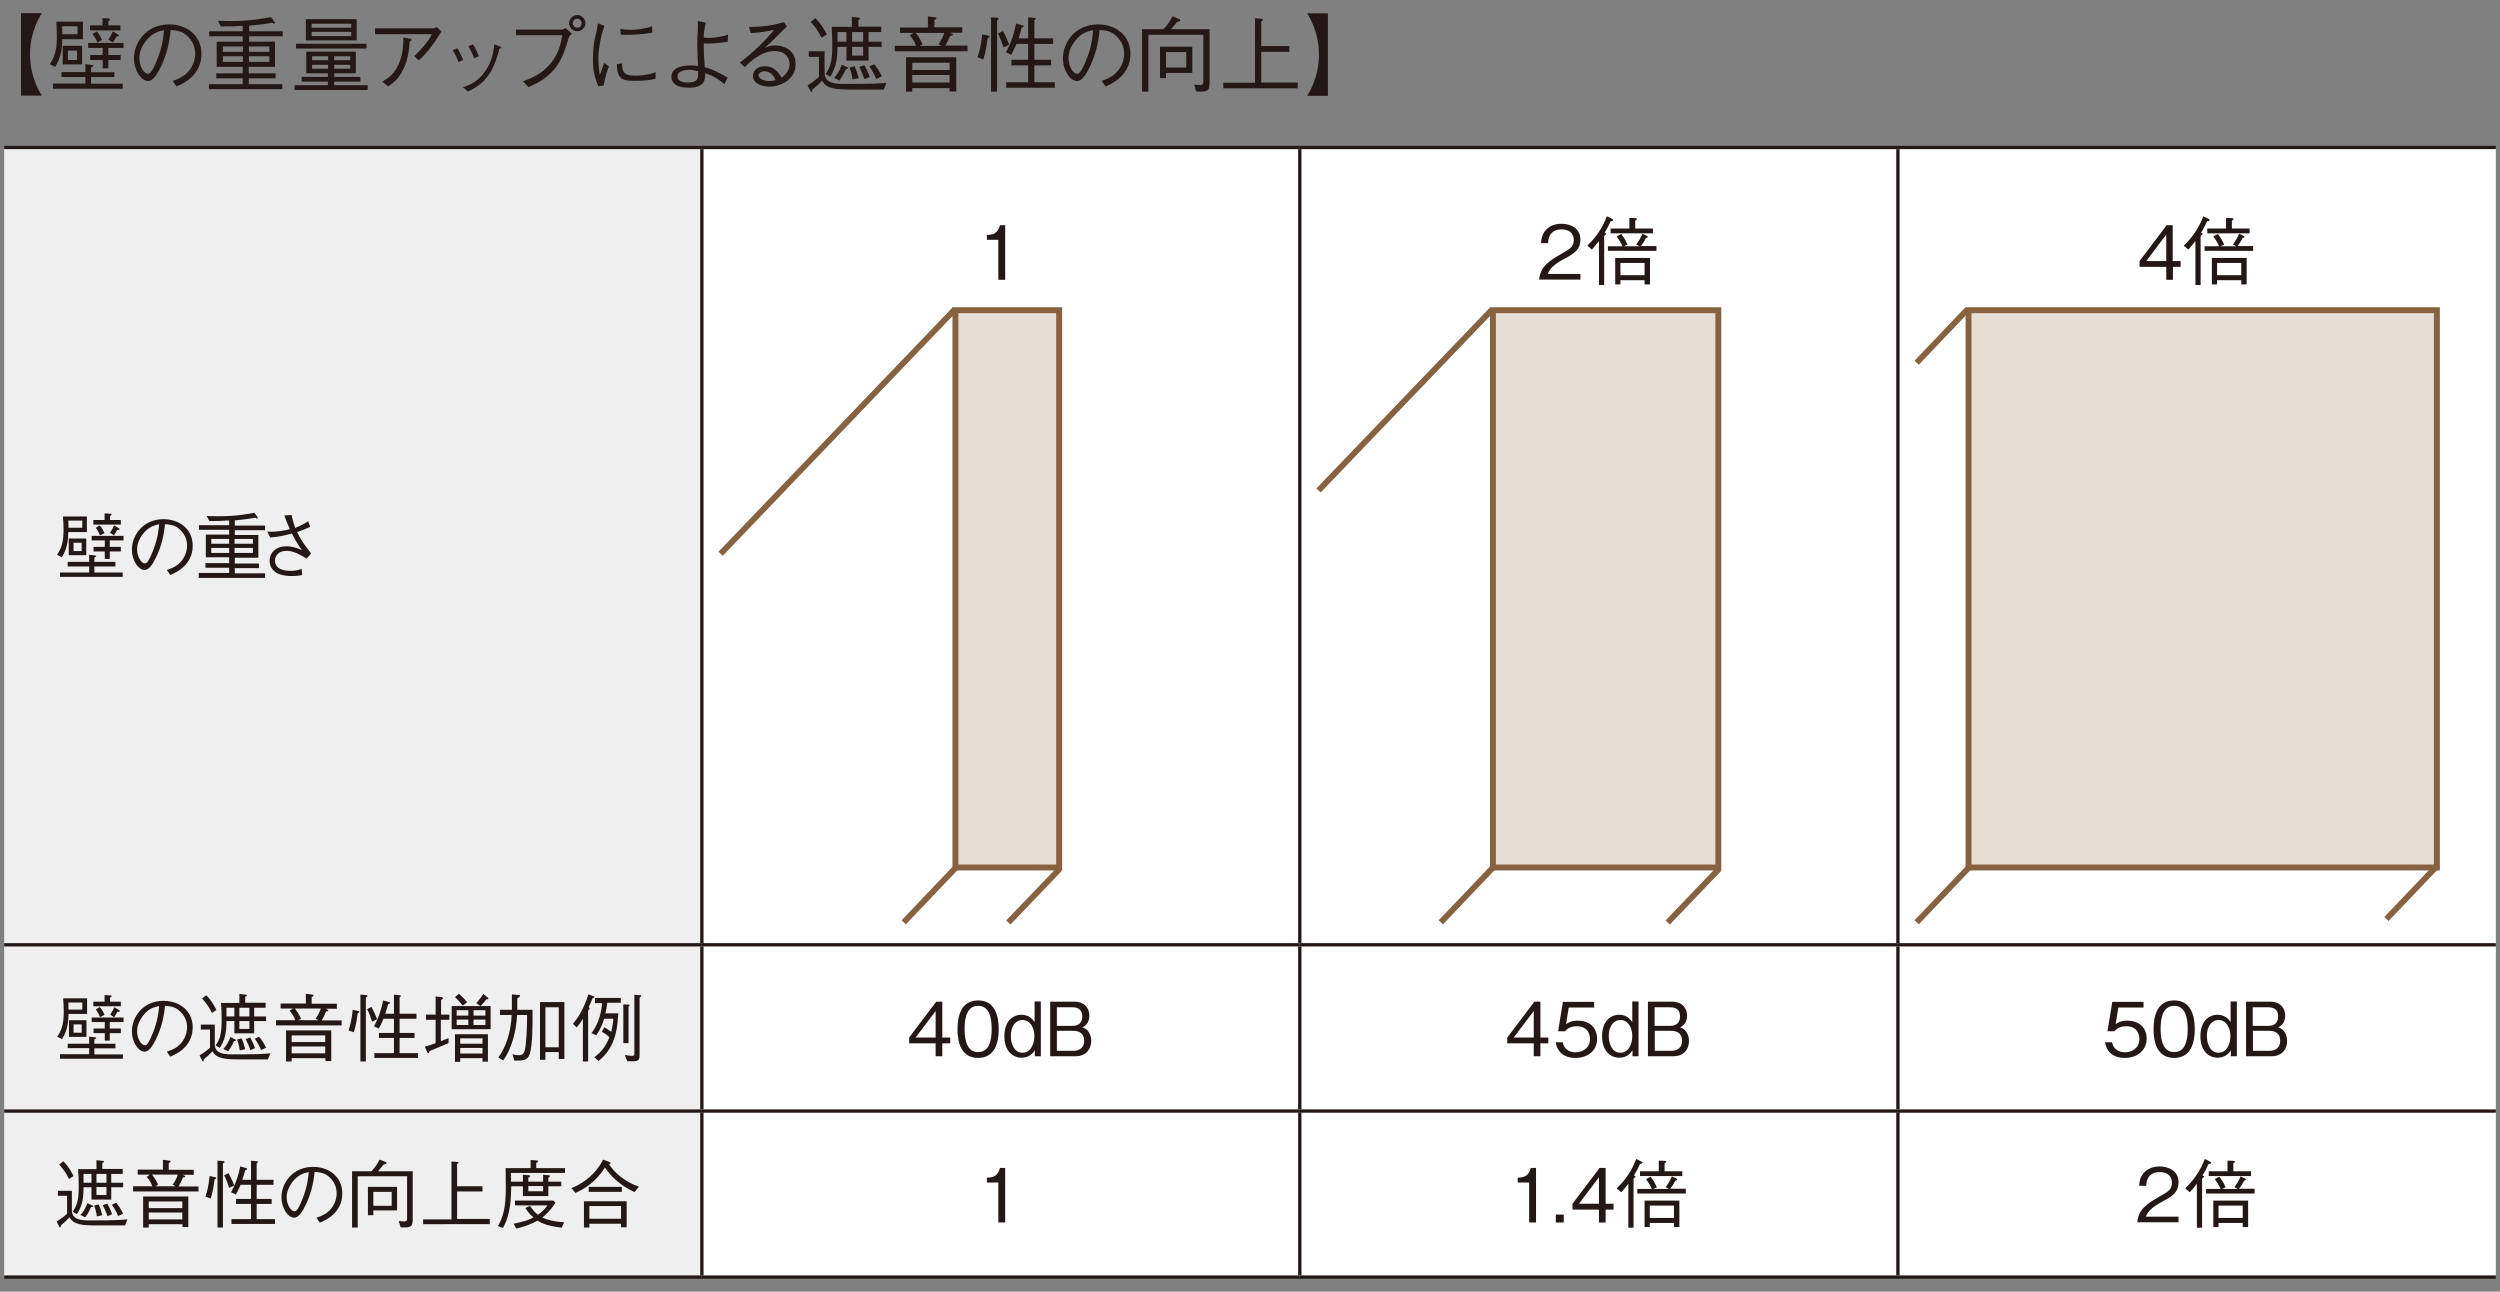 <?xml version="1.0" encoding="utf-8"?>
<!-- Generator: Adobe Illustrator 25.4.8, SVG Export Plug-In . SVG Version: 6.00 Build 0)  -->
<svg version="1.1" id="レイヤー_1" xmlns="http://www.w3.org/2000/svg" xmlns:xlink="http://www.w3.org/1999/xlink" x="0px"
	 y="0px" viewBox="0 0 1200 620" style="enable-background:new 0 0 1200 620;" xml:space="preserve">
<rect x="0" y="0" width="1200" height="620" fill="#808080" stroke="none"/>
<style type="text/css">
	.st0{fill:#472715;}
	.st1{fill:#F1EEED;}
	.st2{fill:none;stroke:#9E9E9F;stroke-width:0.571;}
	.st3{fill:none;stroke:#231815;stroke-width:0.571;stroke-dasharray:2.296,2.296;}
	.st4{fill:#717071;}
	.st5{fill:#FFFFFF;}
	.st6{fill:#F29600;}
	.st7{fill:none;stroke:#F29600;stroke-width:1.714;}
	
		.st8{clip-path:url(#SVGID_00000157306062070860909520000005221212303275355323_);fill:url(#SVGID_00000026872052543750187970000006122420290420322466_);}
	.st9{fill:none;stroke:#231815;stroke-width:0.571;stroke-dasharray:2.292,2.292;}
	.st10{fill:none;stroke:#009844;stroke-width:1.714;}
	.st11{fill:none;stroke:#804F1B;stroke-width:1.714;}
	.st12{fill:#231815;}
	.st13{fill:none;stroke:#989691;stroke-width:1.935;}
	.st14{fill:none;stroke:#989691;stroke-width:1.008;}
	.st15{fill:#FFFBD0;}
	.st16{fill:none;stroke:#989691;stroke-width:1.429;}
	.st17{fill:#989691;}
	.st18{fill:#F8D0CE;}
	.st19{fill:#FBE1C3;}
	.st20{fill:#1D2087;}
	.st21{fill:#009844;}
	.st22{fill:#FAD8BE;}
	.st23{fill:#93252A;}
	.st24{fill:#E4004F;}
	.st25{fill:none;stroke:#989691;stroke-width:0.605;}
	.st26{fill:#921F56;}
	.st27{fill:#656464;}
	.st28{fill:#F8CEB9;}
	.st29{fill:#D2D2D3;}
	.st30{fill:#F19975;}
	.st31{fill:#FFF251;}
	.st32{fill:none;stroke:#989691;stroke-width:1.109;}
	.st33{fill:#E50012;}
	.st34{fill:#E85F9D;}
	.st35{fill:none;stroke:#FFFFFF;stroke-width:0.665;}
	.st36{fill:#AB5943;}
	.st37{fill:none;stroke:#00AEEB;stroke-width:1.109;}
	.st38{fill:#009FE8;}
	.st39{fill:none;stroke:#009FE8;stroke-width:1.008;}
	.st40{fill:#EA613B;}
	.st41{fill:#804F1B;}
	.st42{fill:none;stroke:#9E9E9F;stroke-width:0.86;stroke-linejoin:round;}
	.st43{fill:#D9AC8E;}
	.st44{fill:#A5C1CF;}
	.st45{fill:#597381;}
	.st46{fill:#86A0AA;}
	.st47{fill:none;stroke:#7094A4;stroke-width:0.86;stroke-linejoin:round;}
	.st48{fill:#6F6B82;}
	.st49{fill:#8D8F9E;}
	.st50{fill:#ACB7CB;}
	.st51{fill:#4684A1;}
	.st52{fill:#70B1CF;}
	.st53{fill:#FBE877;}
	.st54{fill:#7C95AD;}
	.st55{fill:none;stroke:#748099;stroke-width:0.86;stroke-linejoin:round;}
	.st56{fill:#D3E280;}
	.st57{fill:none;stroke:#A5C1CF;stroke-width:0.86;stroke-linejoin:round;}
	.st58{fill:#D2E8F8;}
	.st59{fill:#AAD1EF;}
	.st60{fill:#88569F;}
	.st61{fill:#E6CBA6;}
	.st62{fill:#A77A65;}
	.st63{fill:#7D5A53;}
	.st64{fill:none;stroke:#9E8E62;stroke-width:0.86;stroke-linejoin:round;}
	.st65{fill:#009D3B;}
	.st66{fill:#9DCB5D;}
	.st67{fill:none;stroke:#74A3D7;stroke-width:0.86;stroke-linejoin:round;}
	.st68{fill:#74A3D7;}
	.st69{fill:#EAF0BA;}
	.st70{fill:#AD91C2;}
	.st71{fill:#005B96;}
	.st72{fill:#C7B5D7;}
	.st73{fill:#0062A9;}
	.st74{fill:#937CB6;}
	.st75{fill:#CCE9FA;}
	.st76{fill:#F9D5CD;}
	.st77{fill:#00B2C0;}
	.st78{fill:none;stroke:#008D8A;stroke-width:0.86;}
	.st79{fill:#0093A1;}
	.st80{fill:#F3BAAD;}
	.st81{fill:#733435;}
	.st82{fill:none;stroke:#DFA08D;stroke-width:0.86;stroke-linejoin:round;}
	.st83{fill:none;stroke:#231815;stroke-width:0.86;stroke-linejoin:round;}
	.st84{fill:none;stroke:#733435;stroke-width:0.86;stroke-linejoin:round;}
	.st85{fill:none;stroke:#E16E77;stroke-width:0.86;stroke-linejoin:round;}
	.st86{fill:none;stroke:#F0999B;stroke-width:0.86;stroke-linejoin:round;}
	.st87{fill:none;stroke:#BCBB50;stroke-width:0.86;stroke-linejoin:round;}
	.st88{fill:none;stroke:#858585;stroke-width:1.146;stroke-linejoin:round;}
	.st89{fill:url(#SVGID_00000104687885387508041340000005788146110982455983_);}
	.st90{fill:url(#SVGID_00000119119193280392078900000012396043092694563986_);}
	.st91{fill:url(#SVGID_00000094601962942439004650000016314947905044882849_);}
	.st92{fill:url(#SVGID_00000105426306094392772670000002460162543979036332_);}
	.st93{fill:#EF959E;}
	.st94{fill:none;stroke:#E50043;stroke-width:0.86;stroke-linejoin:round;}
	.st95{fill:#DECDB3;}
	.st96{fill:#CDB99A;}
	.st97{fill:#85750A;stroke:#85750A;stroke-width:0.644;}
	.st98{fill:url(#SVGID_00000059283410183254751380000018340699968319044007_);stroke:#85750A;stroke-width:0.644;}
	.st99{fill:url(#SVGID_00000179621443579968652780000000824259619776867488_);stroke:#85750A;stroke-width:0.589;}
	.st100{fill:#5B4A3F;}
	.st101{fill:url(#SVGID_00000090265566954367111480000003512547125254800314_);stroke:#85750A;stroke-width:0.644;}
	.st102{fill:url(#SVGID_00000054962353682941431040000014419587221423298205_);stroke:#85750A;stroke-width:0.589;}
	.st103{fill:url(#SVGID_00000113335129915563428820000009346761078892713643_);stroke:#85750A;stroke-width:0.644;}
	.st104{fill:url(#SVGID_00000093149619405450284050000006665738235260368033_);stroke:#85750A;stroke-width:0.589;}
	.st105{fill:url(#SVGID_00000053545907958512949670000015817128160356105632_);stroke:#85750A;stroke-width:0.644;}
	.st106{fill:url(#SVGID_00000160887364032430987820000010785011442106289063_);stroke:#85750A;stroke-width:0.589;}
	.st107{fill:url(#SVGID_00000174590098920434529440000011649623037414189747_);stroke:#85750A;stroke-width:0.644;}
	.st108{fill:url(#SVGID_00000166648831839649560160000015167671008148966325_);stroke:#85750A;stroke-width:0.589;}
	.st109{fill:url(#SVGID_00000083793063343691324570000001578815591192720042_);stroke:#85750A;stroke-width:0.644;}
	.st110{fill:url(#SVGID_00000085934284996743999650000014628925740245034672_);stroke:#85750A;stroke-width:0.589;}
	.st111{fill:url(#SVGID_00000126285697724766241370000007604332280308783265_);stroke:#85750A;stroke-width:0.644;}
	.st112{fill:url(#SVGID_00000018925995999269209170000010555066960389290632_);stroke:#85750A;stroke-width:0.589;}
	.st113{fill:url(#SVGID_00000008131970779411878130000004326218536058008747_);stroke:#85750A;stroke-width:0.644;}
	.st114{fill:url(#SVGID_00000023990677035754795780000006645176173608309381_);stroke:#85750A;stroke-width:0.589;}
	.st115{fill:url(#SVGID_00000160903707204684254730000008482655179843287945_);stroke:#85750A;stroke-width:0.644;}
	.st116{fill:url(#SVGID_00000134933579021128123070000009277623569809956504_);stroke:#85750A;stroke-width:0.589;}
	.st117{fill:url(#SVGID_00000112614657797663779920000010099077586580421252_);stroke:#85750A;stroke-width:0.644;}
	.st118{fill:url(#SVGID_00000074435710391425061290000013093509355158001830_);stroke:#85750A;stroke-width:0.589;}
	.st119{fill:url(#SVGID_00000170969119949160887750000006341694618805837199_);stroke:#85750A;stroke-width:0.644;}
	.st120{fill:url(#SVGID_00000158707817051148284660000007142414294880441493_);stroke:#85750A;stroke-width:0.589;}
	.st121{fill:url(#SVGID_00000041286878576876206530000005580634696992157060_);stroke:#85750A;stroke-width:0.644;}
	.st122{fill:url(#SVGID_00000101066510883278643390000004828900702041657268_);stroke:#85750A;stroke-width:0.589;}
	.st123{fill:url(#SVGID_00000049902286953199488890000010180493089815178115_);stroke:#85750A;stroke-width:0.644;}
	.st124{fill:url(#SVGID_00000022548922485880734920000004660540923907955099_);stroke:#85750A;stroke-width:0.589;}
	.st125{fill:url(#SVGID_00000149344724437855931620000005008922716157040052_);stroke:#85750A;stroke-width:0.644;}
	.st126{fill:url(#SVGID_00000036930707546961920710000007309347341803237566_);stroke:#85750A;stroke-width:0.589;}
	.st127{fill:url(#SVGID_00000168809502440542785330000007272238898121446282_);stroke:#85750A;stroke-width:0.644;}
	.st128{fill:url(#SVGID_00000153663709096593343720000012390363873982993801_);stroke:#85750A;stroke-width:0.589;}
	.st129{fill:url(#SVGID_00000094599199688026531300000005068652542350754965_);stroke:#85750A;stroke-width:0.644;}
	.st130{fill:url(#SVGID_00000117670886640394749930000005658167448930806164_);stroke:#85750A;stroke-width:0.589;}
	.st131{fill:url(#SVGID_00000005255272271667393890000016601852509856270256_);stroke:#85750A;stroke-width:0.644;}
	.st132{fill:url(#SVGID_00000011008995958095889570000013764997921946725528_);stroke:#85750A;stroke-width:0.589;}
	.st133{fill:url(#SVGID_00000150075354332970052170000010184857502971463344_);stroke:#85750A;stroke-width:0.644;}
	.st134{fill:url(#SVGID_00000009592621758384310220000006777994032256098477_);stroke:#85750A;stroke-width:0.589;}
	.st135{fill:url(#SVGID_00000049917286672149150070000007767188248966235823_);stroke:#85750A;stroke-width:0.644;}
	.st136{fill:url(#SVGID_00000169534815797114920210000017809796636756106392_);stroke:#85750A;stroke-width:0.589;}
	.st137{fill:url(#SVGID_00000088838660086835942590000016479587806310876847_);stroke:#85750A;stroke-width:0.644;}
	.st138{fill:url(#SVGID_00000057827908906446686550000007182163529773748917_);stroke:#85750A;stroke-width:0.589;}
	.st139{fill:#46210C;stroke:#46210C;stroke-width:6.256;}
	.st140{fill:none;stroke:#9E9E9F;stroke-width:0.935;stroke-linejoin:round;}
	.st141{fill:none;stroke:#0080CB;stroke-width:1.871;stroke-linejoin:round;}
	.st142{fill:none;stroke:#231815;stroke-width:0.935;stroke-linejoin:round;}
	.st143{fill:#86A1D1;}
	.st144{fill:#D7E161;}
	.st145{fill:none;stroke:#C4DBF1;stroke-width:0.935;stroke-linejoin:round;}
	.st146{fill:#B56D42;}
	.st147{fill:#8082A1;}
	.st148{fill:#0472B3;}
	.st149{fill:#3F8FC6;}
	.st150{fill:none;stroke:#00498E;stroke-width:0.935;stroke-linejoin:round;}
	.st151{fill:none;stroke:#5E3625;stroke-width:0.935;stroke-linejoin:round;}
	.st152{fill:none;stroke:#DA8368;stroke-width:0.935;stroke-linejoin:round;}
	.st153{fill:none;stroke:#E95249;stroke-width:0.935;stroke-linejoin:round;}
	.st154{fill:none;stroke:#835031;stroke-width:0.935;stroke-linejoin:round;}
	.st155{fill:#F6C2C2;}
	.st156{fill:#EFAA00;}
	.st157{fill:none;stroke:#B77418;stroke-width:0.935;}
	.st158{fill:#EFAA00;stroke:#B77418;stroke-width:0.935;}
	.st159{fill:#46210C;}
	.st160{clip-path:url(#SVGID_00000102530164783134967780000017210397479657631909_);}
	.st161{fill:#EFEFEF;}
	
		.st162{clip-path:url(#SVGID_00000091737392255157841370000018370669142276986008_);fill:none;stroke:#231815;stroke-width:1.592;stroke-miterlimit:10;}
	.st163{fill:none;stroke:#231815;stroke-width:1.592;stroke-miterlimit:10;}
	
		.st164{clip-path:url(#SVGID_00000120532244307367920900000000563681653507245707_);fill:none;stroke:#231815;stroke-width:1.592;stroke-miterlimit:10;}
	
		.st165{clip-path:url(#SVGID_00000142898783898224156290000016302045953381155494_);fill:none;stroke:#231815;stroke-width:1.592;stroke-miterlimit:10;}
	
		.st166{clip-path:url(#SVGID_00000030463990050338982430000008769556187810879887_);fill:none;stroke:#231815;stroke-width:1.592;stroke-miterlimit:10;}
	
		.st167{clip-path:url(#SVGID_00000083081775097329483480000013346002178681650835_);fill:none;stroke:#231815;stroke-width:1.592;stroke-miterlimit:10;}
	
		.st168{clip-path:url(#SVGID_00000080171598325011193100000002155308170635563939_);fill:none;stroke:#231815;stroke-width:1.592;stroke-miterlimit:10;}
	
		.st169{clip-path:url(#SVGID_00000035515828287095534640000000670453447974212226_);fill:none;stroke:#231815;stroke-width:1.592;stroke-miterlimit:10;}
	.st170{fill:#E6DDD3;}
	.st171{fill:none;stroke:#876240;stroke-width:2.847;}
	.st172{fill:none;stroke:#231815;stroke-width:1.476;stroke-miterlimit:10;}
	.st173{fill:none;stroke:#876240;stroke-width:2.957;}
	.st174{fill:none;stroke:#231815;stroke-width:1.476;}
	.st175{fill:#D4AA97;}
	.st176{fill:#FFFFFF;stroke:#387D39;stroke-width:2.5;stroke-linecap:round;stroke-linejoin:round;}
	.st177{fill:none;stroke:#387D39;stroke-width:2.5;stroke-linecap:round;stroke-linejoin:round;}
	.st178{fill:#387D39;stroke:#387D39;stroke-width:2.5;stroke-linecap:round;stroke-linejoin:round;}
	.st179{fill:url(#SVGID_00000132767451091171777970000018274662295338301323_);}
	.st180{fill:url(#SVGID_00000010269948000104059130000017961149091283853464_);}
	.st181{fill:url(#SVGID_00000129167495800005993580000012203468395497664391_);}
	.st182{fill:url(#SVGID_00000065057093176393413450000000853694031253312926_);}
	.st183{fill:#B6B507;}
	.st184{fill:url(#SVGID_00000177447123741989151130000013347835157124211878_);}
	.st185{fill:url(#SVGID_00000087377474439208149310000002168454981953366686_);}
	.st186{fill:#004385;}
	.st187{fill:none;stroke:#004385;stroke-width:10.089;stroke-linecap:round;stroke-linejoin:round;}
	.st188{fill:none;stroke:#004385;stroke-width:4.54;}
	.st189{fill:#E95541;}
	.st190{fill:none;stroke:#E95541;stroke-width:9.837;stroke-linecap:round;stroke-linejoin:round;}
	.st191{fill:none;stroke:#E95541;stroke-width:4.919;}
	.st192{fill:url(#SVGID_00000058562995111747140710000007467909675022746521_);}
	.st193{fill:url(#SVGID_00000049915144317893695790000015168488130421191297_);}
	.st194{fill:#EEEDDE;}
	.st195{fill:#C3C4C6;}
	.st196{fill:#79B74E;}
	.st197{fill:none;stroke:#BE6731;stroke-width:1.048;}
	.st198{fill:#C7BDB9;}
	.st199{fill:#F7F7F7;}
	.st200{fill:#DBD3C9;}
	.st201{fill:#F4EADF;}
	.st202{fill:#CAB596;}
	.st203{fill:#E0C5A7;}
	.st204{fill:#ACDDF7;stroke:#231815;stroke-width:0.524;stroke-linecap:round;stroke-linejoin:round;}
	.st205{fill:none;stroke:#231815;stroke-width:0.524;stroke-linecap:round;stroke-linejoin:round;}
	.st206{fill:#97C745;}
	.st207{fill:#C5C5C6;}
	.st208{fill:#E3E4E4;}
	.st209{fill:#A3A4A4;}
	.st210{fill:#EE8A55;}
	.st211{fill:none;stroke:#6B5425;stroke-width:0.262;stroke-linecap:round;stroke-linejoin:round;}
	.st212{fill:#87B1DE;}
	.st213{fill:none;stroke:#919191;stroke-width:0.419;stroke-linecap:round;stroke-linejoin:round;}
	.st214{fill:#80BFE9;}
	.st215{fill:none;stroke:#9E9E9F;stroke-width:0.419;stroke-linecap:round;stroke-linejoin:round;}
	.st216{fill:#B17B20;}
	.st217{fill:#ED8A31;}
	.st218{fill:#FAFAFA;}
	.st219{fill:#858585;}
	.st220{fill:#00B0EB;}
	.st221{fill:none;stroke:#231815;stroke-width:0.293;stroke-linecap:round;stroke-linejoin:round;}
	.st222{fill:#231815;stroke:#231815;stroke-width:0.293;stroke-linecap:round;stroke-linejoin:round;}
	.st223{fill:#F1CC85;}
	.st224{fill:#231815;stroke:#231815;stroke-width:0.524;stroke-linecap:round;stroke-linejoin:round;}
	.st225{fill:none;stroke:#98785A;stroke-width:0.524;stroke-linecap:round;stroke-linejoin:round;}
	.st226{fill:#231815;stroke:#231815;stroke-width:0.524;}
	.st227{fill:#D84410;}
	.st228{fill:none;stroke:#5D5217;stroke-width:0.786;}
	.st229{fill:#91C767;}
	.st230{fill:none;}
	.st231{fill:#50BFD7;}
	.st232{fill:#EB7E31;}
	.st233{fill:#00A15E;}
	.st234{fill:#FAD9C7;}
	.st235{fill:#A5A5A6;}
	.st236{fill:#FFFFFF;stroke:#9E9E9F;stroke-width:0.524;stroke-linecap:round;stroke-linejoin:round;}
	.st237{fill:#F7F7F7;stroke:#9C9C9D;stroke-width:0.524;}
	.st238{fill:#D8C1A3;}
	.st239{fill:#D5AB76;}
	.st240{fill:#916A62;}
	.st241{fill:#838277;}
	.st242{fill:#4F89BD;}
	.st243{fill:#80A0D3;}
	.st244{fill:#595757;}
	.st245{fill:#2967B0;}
	.st246{fill:url(#SVGID_00000080926610125855001590000003434596194333839792_);}
	.st247{fill:#ED8431;}
	.st248{fill:none;stroke:#231815;stroke-width:0.524;}
	.st249{fill:#FFFFFF;stroke:#C0C1C1;stroke-width:0.524;}
	.st250{fill:#4D84C4;}
	.st251{fill:#B6A088;}
	.st252{fill:#DAC0A3;}
	.st253{fill:#C0DB8E;}
	.st254{fill:#395DA9;}
	.st255{fill:#92BC42;}
	.st256{fill:#EDDB6E;}
	.st257{fill:#86746B;}
	.st258{fill:none;stroke:#F08F70;stroke-width:0.524;}
	.st259{fill:#76838B;}
	.st260{fill:#AE8B60;}
	.st261{fill:none;stroke:#231815;stroke-width:0.216;stroke-linecap:round;stroke-linejoin:round;}
	.st262{fill:url(#SVGID_00000149343690931159508560000004633356746939101592_);}
	.st263{fill:url(#SVGID_00000044173859128897060660000014924254865389250980_);}
	.st264{fill:#E53D12;}
	.st265{fill:#91C988;}
	.st266{fill:#ED9075;}
	.st267{fill:#FAE778;}
	.st268{fill:url(#SVGID_00000134222695992465108010000000020376851020808321_);}
	.st269{fill:url(#SVGID_00000001659541714956282620000014148712833014024375_);}
	.st270{fill:url(#SVGID_00000019658362006893378650000014710909765575097017_);}
	.st271{fill:url(#SVGID_00000092440636970791236910000015228137441161864845_);}
	.st272{fill:url(#SVGID_00000026856129627650881890000009308863750120079782_);}
	.st273{fill:#AF8775;}
	.st274{fill:url(#SVGID_00000082360838623807977070000014076914665235134628_);}
	.st275{fill:url(#SVGID_00000095302228589984380320000006552029359331220130_);}
	.st276{fill:url(#SVGID_00000067934553626723266020000017882435070340379295_);}
	.st277{fill:url(#SVGID_00000168116031775945467450000009554620915318819486_);}
	.st278{fill:url(#SVGID_00000163055565085079160880000000234916487662025401_);}
	.st279{fill:#E9711D;}
	.st280{fill:#3270B6;}
	.st281{fill:#4258A5;}
	.st282{fill:#FFFFFF;stroke:#231815;stroke-width:0.524;}
	.st283{fill:#7B671A;}
	.st284{fill:url(#SVGID_00000003082790378930031220000017696765330644393877_);}
	.st285{fill:url(#SVGID_00000039844265242036953000000005847289037894784695_);}
	.st286{fill:none;stroke:#00A8EA;stroke-width:0.524;}
	.st287{fill:none;stroke:#E84D38;stroke-width:0.524;}
	.st288{fill:none;stroke:#F08F70;stroke-width:0.314;}
	.st289{fill:none;stroke:#60551A;stroke-width:0.314;}
	.st290{fill:#8F4E9A;}
	.st291{fill:#AD79B1;}
	.st292{fill:#557F4C;}
	.st293{fill:none;stroke:#FFFFFF;stroke-width:0.524;}
	.st294{fill:none;stroke:#FFFFFF;stroke-width:0.262;stroke-dasharray:1.048;}
	.st295{fill:none;stroke:#007D45;stroke-width:0.262;}
	.st296{fill:#00AF9D;}
	.st297{fill:#006131;}
	.st298{fill:#7B4A1A;}
	.st299{fill:#FFFFFF;stroke:#231815;stroke-width:0.524;stroke-linecap:round;stroke-linejoin:round;}
	.st300{fill:url(#SVGID_00000007425151396352695150000014523729467676732063_);}
	.st301{fill:url(#SVGID_00000059284564880517494040000005189882251180577175_);}
	.st302{fill:none;stroke:#5D2E1E;stroke-width:0.524;}
	.st303{fill:none;stroke:#00A240;stroke-width:0.524;}
	.st304{fill:#C3CFD7;}
	.st305{fill:#5C320A;}
	.st306{fill:#90ADBD;}
	.st307{fill:#C0C1C1;}
	.st308{fill:#E9551D;}
	.st309{fill:#536C8D;}
	.st310{fill:none;stroke:#3C506B;stroke-width:0.524;}
	.st311{fill:url(#SVGID_00000044169475945264819030000018295900397806878350_);}
	.st312{fill:url(#SVGID_00000059276051351384101140000004602928042330337169_);}
	.st313{fill:#231815;stroke:#231815;stroke-width:0.216;stroke-linecap:round;stroke-linejoin:round;}
	.st314{fill:#FFFFFF;stroke:#231815;stroke-width:0.216;stroke-linecap:round;stroke-linejoin:round;}
	.st315{fill:none;stroke:#F5AF5F;stroke-width:0.77;stroke-linecap:round;stroke-linejoin:round;}
	.st316{fill:none;stroke:#C88259;stroke-width:0.216;stroke-linecap:round;stroke-linejoin:round;}
	.st317{fill:#CECECF;}
	.st318{fill:none;stroke:#FFFFFF;stroke-width:0.262;stroke-linecap:round;stroke-linejoin:round;}
	.st319{fill:#63A7C6;}
	.st320{fill:#4E5D66;}
	.st321{fill:#E9611D;}
	.st322{fill:url(#SVGID_00000130626677630002378570000015862016768807937666_);}
	.st323{fill:url(#SVGID_00000057827525538803440470000009504866503003206587_);}
	.st324{fill:#8DB9E3;}
	.st325{fill:#00ABEB;}
	.st326{fill:url(#SVGID_00000056390381035446158010000017266986113695669380_);}
	.st327{fill:#E5E28B;}
	.st328{fill:#868874;}
	.st329{fill:none;stroke:#231815;stroke-width:0.262;}
	.st330{fill:#33A6AF;}
	.st331{fill:url(#SVGID_00000045585795612356628210000000946909745690384279_);}
	.st332{fill:#314B57;}
	.st333{fill:none;stroke:#ED855A;stroke-width:0.262;}
	.st334{fill:url(#SVGID_00000165916692765539677020000000864296147913363377_);}
	.st335{fill:url(#SVGID_00000179641426133611332070000006899432903769588391_);}
	.st336{fill:url(#SVGID_00000048459180046876230080000014670114809256630961_);}
	.st337{fill:url(#SVGID_00000039117753776652121200000013216343158633485191_);}
	.st338{fill:url(#SVGID_00000124848131282084288840000012324100921466887853_);}
	.st339{fill:url(#SVGID_00000149344608709218191010000001297483549840237696_);}
	.st340{fill:none;stroke:#9E9E9F;stroke-width:0.524;stroke-linecap:round;stroke-linejoin:round;}
	.st341{fill:#5C2F0B;}
	.st342{fill:#7C5118;}
	.st343{fill:#FFFFFF;stroke:#231815;stroke-width:0.293;stroke-linecap:round;stroke-linejoin:round;}
	.st344{fill:#F3C284;}
	.st345{fill:#F7F7F7;stroke:#B2B3B3;stroke-width:0.293;stroke-linecap:round;stroke-linejoin:round;}
	.st346{fill:url(#SVGID_00000134940290175117377630000003051970919883048331_);}
	.st347{fill:url(#SVGID_00000070830797930615282330000002416394104716081821_);}
	.st348{fill:#FFFFFF;stroke:#959596;stroke-width:0.293;stroke-linecap:round;stroke-linejoin:round;}
	.st349{fill:none;stroke:#F19965;stroke-width:0.293;}
	.st350{fill:#E1C4B4;}
	.st351{fill:none;stroke:#C5C1C4;stroke-width:0.419;}
	.st352{fill:#CEB091;}
	.st353{fill:none;stroke:#B4B4B5;stroke-width:0.524;}
	.st354{fill:#00ABEB;stroke:#A0A1A1;stroke-width:0.293;stroke-linecap:round;stroke-linejoin:round;}
	.st355{fill:#00ABEB;stroke:#A0A1A1;stroke-width:0.524;stroke-linecap:round;stroke-linejoin:round;}
	.st356{fill:#4C79BC;}
	.st357{fill:url(#SVGID_00000147215477918448940840000005324630465793988738_);}
	.st358{fill:none;stroke:#004385;stroke-width:3.638;stroke-linecap:round;stroke-linejoin:round;}
	.st359{fill:none;stroke:#004385;stroke-width:1.213;}
	.st360{fill:none;stroke:#004385;stroke-width:1.636;}
	.st361{fill:none;stroke:#E95541;stroke-width:1.819;}
	.st362{fill:none;stroke:#E95541;stroke-width:3.638;stroke-linecap:round;stroke-linejoin:round;}
	.st363{fill:#D3EBF3;}
	.st364{fill:none;stroke:#231815;stroke-width:1.447;}
	.st365{fill:none;stroke:#E3007F;stroke-width:4.824;}
	.st366{fill:none;stroke:#0068B6;stroke-width:4.824;}
	.st367{fill:none;stroke:#0068B6;stroke-width:4.824;stroke-dasharray:14.472,9.648;}
	.st368{fill:none;stroke:#E3007F;stroke-width:1.93;}
	.st369{fill:none;stroke:#E3007F;stroke-width:3.634;}
	.st370{fill:#E3007F;}
	.st371{fill:#FFFFFF;stroke:#F7B525;stroke-width:3.614;}
	.st372{fill:#E7DDED;}
	.st373{fill:none;stroke:#231815;stroke-width:0.6;}
	.st374{fill:none;stroke:#E3007F;stroke-width:1.799;stroke-dasharray:5.998,2.999;}
	.st375{fill:none;stroke:#0062B0;stroke-width:2.399;}
	.st376{fill:#0062B0;}
	.st377{fill:none;stroke:#717071;stroke-width:5.26;}
	.st378{fill:none;stroke:#717071;stroke-width:5.197;}
	.st379{fill:none;stroke:#717071;stroke-width:11.309;}
	.st380{fill:none;stroke:#717071;stroke-width:9.047;}
	.st381{fill:none;stroke:#717071;stroke-width:6.785;}
	.st382{fill:none;stroke:#717071;stroke-width:4.524;}
	.st383{fill:none;stroke:#717071;stroke-width:20.356;}
	.st384{fill:none;stroke:#717071;stroke-width:18.095;}
	.st385{fill:none;stroke:#717071;stroke-width:15.833;}
	.st386{fill:none;stroke:#717071;stroke-width:13.571;}
	.st387{fill:none;stroke:#717071;stroke-width:7.911;}
	.st388{fill:#387D39;}
	.st389{fill:#FFF000;stroke:#387D39;stroke-width:2.5;stroke-linecap:round;stroke-linejoin:round;}
	.st390{fill:url(#SVGID_00000088101084502671230490000002415772875079712387_);}
	.st391{fill:url(#SVGID_00000011712376672583916050000003742472358009636537_);}
	.st392{fill:url(#SVGID_00000043415226468690440120000011984816229826254492_);}
	.st393{fill:url(#SVGID_00000013182662424960626890000015509465284939048862_);}
	.st394{fill:url(#SVGID_00000028297394277279613400000006078019490516571549_);}
	.st395{fill:none;stroke:#231815;stroke-width:0.602;}
	.st396{fill:none;stroke:#231815;stroke-width:0.752;stroke-miterlimit:10;stroke-dasharray:2.255,1.503;}
	.st397{fill:none;stroke:#231815;stroke-width:0.602;stroke-miterlimit:10;}
	.st398{fill:none;stroke:#231815;stroke-width:0.752;stroke-miterlimit:10;}
	.st399{fill:none;stroke:#F7B525;stroke-width:3.758;}
	.st400{fill:none;stroke:#FCE4C6;stroke-width:3.758;}
</style>
<g>
	<g>
		<defs>
			<rect id="SVGID_00000048490351648710318940000002934049536344532356_" x="2" y="6.2" width="1196" height="607.6"/>
		</defs>
		<clipPath id="SVGID_00000130625168389251356330000016223096040545950623_">
			<use xlink:href="#SVGID_00000048490351648710318940000002934049536344532356_"  style="overflow:visible;"/>
		</clipPath>
		<g style="clip-path:url(#SVGID_00000130625168389251356330000016223096040545950623_);">
			<path class="st12" d="M10.1,46V6.3h10c-0.6,0.9-5.7,8.6-5.7,19.8c0,11.2,5.1,18.9,5.7,19.8H10.1z"/>
			<path class="st12" d="M29.9,18.7c-0.1,3.4-0.2,8.3-3.4,13.4l-2.6-1.3c2.9-4.3,3.4-8.2,3.4-13.7c0-2.1-0.1-4.3-0.3-6.7h12.8v8.4
				H29.9z M25.4,42.5v-2.4H41V37H29.5v-2.4H41v-3.8l3.1,0.4c0.2,0,0.6,0.1,0.6,0.4c0,0.4-0.4,0.6-1,0.8v2.3h11.2V37H43.7v3.2h15.2
				v2.4H25.4z M37.2,12.6h-7.4c0,1.4,0.1,2.2,0.1,3.8h7.3V12.6z M30.1,30.9v-8.9h9.3v8.9H30.1z M37,24.3h-4.4v4.5H37V24.3z M52,23
				v3.4h5.9v2.4H52v4h-2.7v-4h-6v-2.4h6V23h-7v-2.4h17V23H52z M43.2,14.6v-2.4h6V8.7l3.1,0.2c0.3,0,0.6,0.1,0.6,0.4
				c0,0.3-0.6,0.6-0.9,0.8v2.1h5.8v2.4H43.2z M46.7,20.4c-0.4-1.1-1-2.4-2.3-4.1l2.1-1.2c1.2,1.3,2,3,2.5,4.1L46.7,20.4z M55.9,17.5
				c-0.8,1.5-1.1,2-1.7,2.9L52,19c0.9-1.3,1.5-2.3,2.2-3.9l2.5,1.5c0.2,0.1,0.4,0.3,0.4,0.5C57.1,17.5,56.6,17.5,55.9,17.5z"/>
			<path class="st12" d="M82.9,38.8c1.5-0.5,3.9-1.3,6.1-3.1c2.7-2.2,4.7-6,4.7-9.9c0-6.1-4.5-9.4-6.3-10.3c-1.5-0.7-3.4-1-5.5-1.1
				c-0.5,6-2,12-4.6,17.5c-1.7,3.5-3.8,7-6.2,7c-3.3,0-6.8-5.1-6.8-10.9c0-7.7,6-16.3,16.9-16.3c8.4,0,15.5,5.3,15.5,14.1
				c0,10.8-9.6,14.7-12,15.7L82.9,38.8z M69.7,20.1c-1.3,1.8-2.8,4.3-2.8,7.8c0,4.3,2.4,7.5,4,7.5c0.8,0,1.8,0,4.4-6.4
				c2.8-6.7,3.2-12.1,3.4-14.5C76,15,72.8,15.9,69.7,20.1z"/>
			<path class="st12" d="M116.6,12.4c-2.9,0.2-5.6,0.3-10.6,0.3l-1.4-2.7c1.4,0,3.8,0.1,6.2,0.1c9.6,0,16.2-1.3,19.3-1.9l1.6,2.2
				c0.1,0.2,0.3,0.4,0.3,0.6c0,0.2-0.2,0.3-0.4,0.3c-0.2,0-0.3,0-1.1-0.4c-1.8,0.4-4.1,0.8-10.9,1.4V15h16.1v2.4h-16.1V20H132v12.1
				h-12.6v3.1h12.9v2.4h-12.9v2.8h16.1v2.4h-35.2v-2.4h16.2v-2.8h-12.7v-2.4h12.7v-3.1h-12.5V20h12.5v-2.6h-16.1V15h16.1V12.4z
				 M116.6,24.9v-2.6H107v2.6H116.6z M116.6,29.7V27H107v2.7H116.6z M129.3,22.3h-9.8v2.6h9.8V22.3z M129.3,27h-9.8v2.7h9.8V27z"/>
			<path class="st12" d="M160.4,39.2v1.7h16.1v2.3h-35.1v-2.3h16v-1.7h-12.6v-2.3h12.6v-1.7H147V24.8h23.8v10.4h-10.4v1.7H173v2.3
				H160.4z M142.1,21h33.8v2.3h-33.8V21z M146.8,19.4V9.2h24.4v10.2H146.8z M168.6,11.4h-19v1.9h19V11.4z M168.6,15.3h-19v2h19V15.3
				z M157.5,27h-7.7v1.9h7.7V27z M157.5,31.1h-7.7V33h7.7V31.1z M168.1,27h-7.7v1.9h7.7V27z M168.1,31.1h-7.7V33h7.7V31.1z"/>
			<path class="st12" d="M180,16.4v-2.8h28.1c0.2,0,0.9-0.3,1.5-0.7l2.3,2.2c-3.1,5.1-6.5,9.9-10.9,13.9l-2.2-2.1
				c0.9-0.8,2.1-1.8,4.5-4.7c2.6-3,3.2-4.3,4-5.8H180z M183.5,39.2c3.3-2,6.1-3.8,8.3-9.5c1.7-4.5,1.8-8.4,1.8-11.7l3.4,0.6
				c0.4,0.1,0.6,0.3,0.6,0.5c0,0.2-0.1,0.3-0.9,0.8c-0.6,5.8-1,9.8-4,15c-1.7,2.9-3,4.2-6.4,6.6L183.5,39.2z"/>
			<path class="st12" d="M219.5,23.1c0.6,1,1.9,3.2,2.8,5.7l-2.2,1c-0.9-2.5-2-4.5-2.8-5.7L219.5,23.1z M222.2,41.9
				c3.4-1.2,7.1-2.6,10.7-7.7c3.4-4.8,3.9-9.2,4.4-12.9l2.1,0.8c0.9,0.3,1.2,0.5,1.2,0.7c0,0.3-0.1,0.3-0.9,0.6
				c-1,3.9-2.5,8.7-4.9,12.2c-3.3,4.9-6.9,6.7-10.2,8.3L222.2,41.9z M227,21.3c0.8,1.1,2,3.3,2.8,5.7l-2.2,0.9
				c-1-2.6-2.2-4.8-2.8-5.7L227,21.3z"/>
			<path class="st12" d="M247.7,17v-2.8h22c0.3,0,1-0.3,1.8-0.7l3,2.6c-1,1-1.1,1.1-1.4,1.7c-3.1,10.8-5.6,14.8-10.6,18.9
				c-2.4,2-4.3,3.1-8.8,5.1L251,39c3.3-1.2,7.5-2.6,11.8-6.9c5.1-5.1,6.2-10.3,7.1-15.2H247.7z M273.2,11.1c0-2.2,1.9-3.9,3.9-3.9
				S281,9,281,11.1c0,2.1-1.8,3.9-3.9,3.9C274.9,15,273.2,13.3,273.2,11.1z M279.2,11.1c0-1.2-1-2.1-2.1-2.1c-1.1,0-2.2,0.8-2.2,2.1
				c0,1.2,0.9,2.2,2.2,2.2C278.3,13.3,279.2,12.3,279.2,11.1z"/>
			<path class="st12" d="M290.2,12.4c-0.7,1.8-1.4,3.7-2.2,7.9c-0.4,2.6-0.8,5.3-0.8,7.9c0,2.2,0.2,3.9,0.4,5.7
				c0.2,1.2,0.2,1.4,0.3,2.2c0.5-1.3,0.8-2.2,2.1-5.9l2.3,1.7c-0.6,1.4-1.5,3.7-2.6,9.2l-2.5,0.3c-1.7-4.1-2.6-7.3-2.6-12.6
				c0-3.4,0.4-8.1,0.9-10.2c0.9-3.7,1-4.1,1.1-5c0.3-1.7,0.4-1.9,0.4-2.4L290.2,12.4z M298.6,30.4c0,0.4,0.1,2.3,0.2,2.6
				c0.6,3,3.1,3.3,6,3.3c4.7,0,7.3-0.8,9.9-1.6v3.1c-2.1,0.5-4.3,1-10.1,1c-5.1,0-8.5-0.4-8.5-8L298.6,30.4z M297.7,13.9
				c1,0.2,2.7,0.4,5.7,0.4c2,0,5.9-0.4,9.6-1.7l0.1,3.1c-6.1,1-9,1-13.1,1c-1,0-1.4,0-2-0.1L297.7,13.9z"/>
			<path class="st12" d="M347.7,40.4c-1.8-1.6-4-3.4-9.2-5.3c0,0.9,0,2-0.2,2.8c-0.8,3.5-4.3,4.2-7.7,4.2c-0.6,0-4,0-6-1.3
				c-1.4-0.8-2.3-2.2-2.3-4c0-4.7,6-5.4,9.1-5.4c1.8,0,2.6,0.1,3.7,0.3c-0.2-3.5-0.4-7.1-0.4-9.8c0-1.5,0-4.5,0.2-6.3
				c0.1-1.6,0.1-1.7,0.1-2.8c0-1.4,0-2-0.1-2.7l3.9,0.8c-0.9,3.6-1,5.7-1,7.1c0.7,0.1,1.3,0.2,2.3,0.2c0.7,0,5.3-0.1,9.4-1.6
				l-0.2,3.4c-3.1,0.5-6.3,0.9-9.4,0.9c-0.5,0-1,0-2.1-0.1c0,4.3,0.1,6.5,0.5,11.4c3.7,1.1,5.5,2,11,5L347.7,40.4z M330.6,33.5
				c-0.7,0-2,0.1-3.3,0.6c-0.6,0.2-2.1,0.8-2.1,2.5c0,3,4,3,5,3c3.9,0,4.9-1.3,4.9-3.6c0-0.2,0-1.2,0-1.8
				C334.2,34,332.3,33.5,330.6,33.5z"/>
			<path class="st12" d="M359.5,12.9c8.8,0.1,13.7-1.4,16.8-2.3l1.4,2.2c-0.4,0.3-2,1.7-2.2,2c-3.6,3.7-5.7,5.8-8.4,8.2
				c1.3-0.6,2.7-1.2,5-1.2c3,0,9.8,1.4,9.8,9c0,7.6-7.5,10.8-12.6,10.8c-3.4,0-7.9-1.4-7.9-5.2c0-2.4,2.1-4.6,5.7-4.6
				c5.1,0,7.3,4.1,8,5.5c1.1-0.8,3.9-2.9,3.9-6.5c0-2.7-1.7-6.3-7.3-6.3c-7,0-13.5,6.9-14.1,7.7l-2.5-2.1c6.9-5.3,12.6-11,16.5-15.8
				c-2.2,0.6-6.4,1.3-11.2,1.6L359.5,12.9z M366.9,34.2c-1.7,0-2.8,1.1-2.8,2c0,1.7,2.9,2.7,4.9,2.7c1.1,0,2.2-0.2,3.3-0.4
				C371.8,37.2,370.3,34.2,366.9,34.2z"/>
			<path class="st12" d="M395.8,24.5v10.3c0,4.7,4,5.5,9.2,5.5c13.8,0,16.3-0.2,20.5-0.5l-1.3,3.2H409c-7.1,0-12.4-0.2-14.4-4.3
				c-1.6,1.8-2.9,2.9-4.6,4.2c-0.2,1-0.2,1.2-0.5,1.2s-0.4-0.2-0.6-0.7l-1.3-2.4c1.8-1.1,3.3-2.1,5.5-4.1v-9.6h-4.9v-2.7H395.8z
				 M394.3,18.1c-1.6-3.2-3-5.3-5.2-7.6l2.3-1.8c2,2.1,3.6,4.1,5.5,7.9L394.3,18.1z M423,15.4h-6.1V20h6.3v2.5h-6.3v6.6h-10.6v-6.6
				H402c0,7-1.2,10.6-3.5,14.4l-2.2-1.4c1.9-2.8,3.2-5.2,3.2-13.2c0-3.1-0.1-6.3-0.3-9.4h9.7V8.1l3.2,0.4c0.6,0,0.8,0.2,0.8,0.4
				c0,0.3-0.3,0.4-0.9,0.7v3.2H423V15.4z M400.4,37.3c1.4-1.6,2.6-3.2,3.7-6.3l2.4,1.2c0.3,0.1,0.6,0.2,0.6,0.5
				c0,0.4-0.5,0.4-1.1,0.5c-1.2,2.8-2.5,4.5-3.1,5.5L400.4,37.3z M406.3,15.4H402V20h4.3V15.4z M409.2,38.1c-0.3-2.4-0.8-4-1.4-5.7
				l2.4-0.6c0.8,1.7,1.3,3.1,2,5.7L409.2,38.1z M414.3,15.4H409V20h5.3V15.4z M414.3,22.5H409v4.2h5.3V22.5z M414.9,38
				c-1-3.1-2.1-5-2.5-5.9l2.5-0.8c0.8,1.4,1.7,3.1,2.6,5.7L414.9,38z M420.6,37.9c-1-2.5-2-4.1-3.3-6l2.3-1.1
				c1.5,1.8,2.5,3.4,3.7,5.9L420.6,37.9z"/>
			<path class="st12" d="M429.5,24.7V22h10.2c-0.8-2.2-1.7-3.5-3-5l1.8-1.2H432v-2.6h13.4V7.9l3.3,0.4c0.3,0,0.8,0.1,0.8,0.4
				c0,0.4-0.6,0.7-1,0.9v3.5h13.4v2.6h-5.9l0.9,0.5c0.3,0.2,0.5,0.3,0.5,0.4c0,0.5-1,0.6-1.3,0.6c-0.8,2-1.4,3.1-2.4,4.7h10.7v2.7
				H429.5z M455.8,43.9v-1.6h-17.9V44h-3V27.5h24.1v16.4H455.8z M455.8,30.1h-17.9v3.5h17.9V30.1z M455.8,36h-17.9v3.6h17.9V36z
				 M439.5,15.8c0.9,1,1.8,2.2,3.3,5.4l-1.2,0.8H452l-1.5-0.8c1.1-1.6,2-3.1,2.8-5.4H439.5z"/>
			<path class="st12" d="M469.2,27.5c0.9-2.7,1.7-5.5,2.3-11l2.7,0.5c0.2,0,0.8,0.2,0.8,0.6c0,0.2,0,0.3-0.9,0.7
				c-0.7,5.3-1.4,7.9-2.1,10.2L469.2,27.5z M475.6,8.3l2.8,0.2c0.3,0,1,0.1,1,0.5c0,0.3-0.5,0.5-0.8,0.7V44h-2.9V8.3z M481.4,14.9
				c1.2,2.1,2,3.9,3,6.5l-2.7,1.4c-0.9-2.8-1.6-4.6-2.7-6.7L481.4,14.9z M493.5,18.5V8.3l3,0.3c0.2,0,0.7,0.1,0.7,0.4
				c0,0.3-0.2,0.4-0.7,0.6v8.8h9v2.7h-9v7.6h8v2.7h-8v8.1h9.8v2.6H483v-2.6h10.5v-8.1h-8v-2.7h8v-7.6h-5.6c-1.2,2.7-1.7,3.7-2.5,5.2
				l-2.6-1.2c2-3.5,3.7-7.6,4.9-13.8l2.9,0.8c0.5,0.2,0.8,0.2,0.8,0.5c0,0.4-0.6,0.6-1,0.7c-0.6,2.4-0.9,3.3-1.5,5.1H493.5z"/>
			<path class="st12" d="M528.8,38.8c1.5-0.5,3.9-1.3,6.1-3.1c2.7-2.2,4.7-6,4.7-9.9c0-6.1-4.5-9.4-6.3-10.3c-1.5-0.7-3.4-1-5.5-1.1
				c-0.5,6-2,12-4.6,17.5c-1.7,3.5-3.8,7-6.2,7c-3.3,0-6.8-5.1-6.8-10.9c0-7.7,6-16.3,16.9-16.3c8.4,0,15.5,5.3,15.5,14.1
				c0,10.8-9.6,14.7-12,15.7L528.8,38.8z M515.7,20.1c-1.3,1.8-2.8,4.3-2.8,7.8c0,4.3,2.4,7.5,4,7.5c0.8,0,1.8,0,4.4-6.4
				c2.8-6.7,3.2-12.1,3.4-14.5C521.9,15,518.7,15.9,515.7,20.1z"/>
			<path class="st12" d="M574.2,43.9l-1-3.3c1.8,0.2,2.4,0.2,3,0.2c1.3,0,1.4-0.7,1.4-1.8V16.7h-26.4V44h-3V14h10.3
				c2.2-2.3,3.3-4.2,4.3-6.2l2.9,1.2c0.5,0.2,0.8,0.3,0.8,0.7c0,0.5-0.2,0.5-1.5,0.8c-1.7,2.1-2.3,2.8-2.9,3.5h18.5v25.5
				C580.7,43.7,579.6,44.2,574.2,43.9z M559.7,35v2.5h-2.9V22.4h15.5V35H559.7z M569.4,25h-9.7v7.4h9.7V25z"/>
			<path class="st12" d="M587.2,42.5v-2.8h15.2V8.8l3,0.2c0.3,0,0.8,0.1,0.8,0.5c0,0.3-0.3,0.5-0.8,0.7v11.9h13.5v2.8h-13.5v14.7
				h17.5v2.8H587.2z"/>
			<path class="st12" d="M637.4,6.3V46h-10c0.6-0.9,5.7-8.6,5.7-19.8c0-11.2-5.1-18.9-5.7-19.8H637.4z"/>
		</g>
	</g>
	<polygon class="st161" points="2,70.8 2,453.5 2,533.3 2,613 336.9,613 336.9,533.3 336.9,453.5 336.9,70.8 	"/>
	<path class="st5" d="M623.9,453.5v79.7V453.5z M911,453.5v79.7V453.5z M911,70.8v382.7V70.8h-287v382.7V70.8h-287v382.7v79.7V613
		h287v-79.7V613h287v-79.7V613h287V70.8H911z"/>
	<g>
		<defs>
			<rect id="SVGID_00000114793882173196210690000004689014840599906440_" x="2" y="6.2" width="1196" height="607.6"/>
		</defs>
		<clipPath id="SVGID_00000075861360196737445640000008717253997172932788_">
			<use xlink:href="#SVGID_00000114793882173196210690000004689014840599906440_"  style="overflow:visible;"/>
		</clipPath>
		
			<line style="clip-path:url(#SVGID_00000075861360196737445640000008717253997172932788_);fill:none;stroke:#231815;stroke-width:1.592;stroke-miterlimit:10;" x1="2" y1="70.8" x2="336.9" y2="70.8"/>
	</g>
	<line class="st163" x1="336.9" y1="70.8" x2="623.9" y2="70.8"/>
	<line class="st163" x1="336.9" y1="452.7" x2="336.9" y2="71.6"/>
	<line class="st163" x1="623.9" y1="70.8" x2="911" y2="70.8"/>
	<line class="st163" x1="623.9" y1="452.7" x2="623.9" y2="71.6"/>
	<g>
		<defs>
			<rect id="SVGID_00000160869497693096992970000015687566126843743893_" x="2" y="6.2" width="1196" height="607.6"/>
		</defs>
		<clipPath id="SVGID_00000122718512536136889390000006158558945188580239_">
			<use xlink:href="#SVGID_00000160869497693096992970000015687566126843743893_"  style="overflow:visible;"/>
		</clipPath>
		
			<line style="clip-path:url(#SVGID_00000122718512536136889390000006158558945188580239_);fill:none;stroke:#231815;stroke-width:1.592;stroke-miterlimit:10;" x1="911" y1="70.8" x2="1198" y2="70.8"/>
	</g>
	<line class="st163" x1="911" y1="452.7" x2="911" y2="71.6"/>
	<g>
		<defs>
			<rect id="SVGID_00000069356192587169230410000013240797652896250779_" x="2" y="6.2" width="1196" height="607.6"/>
		</defs>
		<clipPath id="SVGID_00000082352854355964674630000013396098921968833706_">
			<use xlink:href="#SVGID_00000069356192587169230410000013240797652896250779_"  style="overflow:visible;"/>
		</clipPath>
		
			<line style="clip-path:url(#SVGID_00000082352854355964674630000013396098921968833706_);fill:none;stroke:#231815;stroke-width:1.592;stroke-miterlimit:10;" x1="2" y1="453.5" x2="336.9" y2="453.5"/>
	</g>
	<line class="st163" x1="336.9" y1="453.5" x2="623.9" y2="453.5"/>
	<line class="st163" x1="336.9" y1="532.5" x2="336.9" y2="454.3"/>
	<line class="st163" x1="623.9" y1="453.5" x2="911" y2="453.5"/>
	<line class="st163" x1="623.9" y1="532.5" x2="623.9" y2="454.3"/>
	<g>
		<defs>
			<rect id="SVGID_00000050629469087823089760000009657711618679141054_" x="2" y="6.2" width="1196" height="607.6"/>
		</defs>
		<clipPath id="SVGID_00000048482243168782098180000002369711164434707385_">
			<use xlink:href="#SVGID_00000050629469087823089760000009657711618679141054_"  style="overflow:visible;"/>
		</clipPath>
		
			<line style="clip-path:url(#SVGID_00000048482243168782098180000002369711164434707385_);fill:none;stroke:#231815;stroke-width:1.592;stroke-miterlimit:10;" x1="911" y1="453.5" x2="1198" y2="453.5"/>
	</g>
	<line class="st163" x1="911" y1="532.5" x2="911" y2="454.3"/>
	<g>
		<defs>
			<rect id="SVGID_00000139258001361647127000000010503048687933920657_" x="2" y="6.2" width="1196" height="607.6"/>
		</defs>
		<clipPath id="SVGID_00000180356346145580075720000003521264931411878818_">
			<use xlink:href="#SVGID_00000139258001361647127000000010503048687933920657_"  style="overflow:visible;"/>
		</clipPath>
		
			<line style="clip-path:url(#SVGID_00000180356346145580075720000003521264931411878818_);fill:none;stroke:#231815;stroke-width:1.592;stroke-miterlimit:10;" x1="2" y1="533.3" x2="336.9" y2="533.3"/>
	</g>
	<line class="st163" x1="336.9" y1="533.3" x2="623.9" y2="533.3"/>
	<g>
		<defs>
			<rect id="SVGID_00000104671115169315002930000001326177068602981509_" x="2" y="6.2" width="1196" height="607.6"/>
		</defs>
		<clipPath id="SVGID_00000059290295310643576480000005720773882971515805_">
			<use xlink:href="#SVGID_00000104671115169315002930000001326177068602981509_"  style="overflow:visible;"/>
		</clipPath>
		
			<line style="clip-path:url(#SVGID_00000059290295310643576480000005720773882971515805_);fill:none;stroke:#231815;stroke-width:1.592;stroke-miterlimit:10;" x1="336.9" y1="612.2" x2="336.9" y2="534"/>
	</g>
	<line class="st163" x1="623.9" y1="533.3" x2="911" y2="533.3"/>
	<g>
		<defs>
			<rect id="SVGID_00000065771172222534268900000015919999010785195151_" x="2" y="6.2" width="1196" height="607.6"/>
		</defs>
		<clipPath id="SVGID_00000047746198214651931070000008203465037832681137_">
			<use xlink:href="#SVGID_00000065771172222534268900000015919999010785195151_"  style="overflow:visible;"/>
		</clipPath>
		
			<line style="clip-path:url(#SVGID_00000047746198214651931070000008203465037832681137_);fill:none;stroke:#231815;stroke-width:1.592;stroke-miterlimit:10;" x1="623.9" y1="612.2" x2="623.9" y2="534"/>
		
			<line style="clip-path:url(#SVGID_00000047746198214651931070000008203465037832681137_);fill:none;stroke:#231815;stroke-width:1.592;stroke-miterlimit:10;" x1="911" y1="533.3" x2="1198" y2="533.3"/>
		
			<line style="clip-path:url(#SVGID_00000047746198214651931070000008203465037832681137_);fill:none;stroke:#231815;stroke-width:1.592;stroke-miterlimit:10;" x1="911" y1="612.2" x2="911" y2="534"/>
		
			<line style="clip-path:url(#SVGID_00000047746198214651931070000008203465037832681137_);fill:none;stroke:#231815;stroke-width:1.592;stroke-miterlimit:10;" x1="2" y1="613" x2="336.9" y2="613"/>
		
			<line style="clip-path:url(#SVGID_00000047746198214651931070000008203465037832681137_);fill:none;stroke:#231815;stroke-width:1.592;stroke-miterlimit:10;" x1="336.9" y1="613" x2="623.9" y2="613"/>
		
			<line style="clip-path:url(#SVGID_00000047746198214651931070000008203465037832681137_);fill:none;stroke:#231815;stroke-width:1.592;stroke-miterlimit:10;" x1="623.9" y1="613" x2="911" y2="613"/>
		
			<line style="clip-path:url(#SVGID_00000047746198214651931070000008203465037832681137_);fill:none;stroke:#231815;stroke-width:1.592;stroke-miterlimit:10;" x1="911" y1="613" x2="1198" y2="613"/>
	</g>
	<g>
		<path class="st12" d="M32.8,255.4c-0.1,3.1-0.2,7.4-3.1,12.1l-2.3-1.2c2.6-3.8,3.1-7.4,3.1-12.3c0-1.9-0.1-3.9-0.3-6.1h11.5v7.5
			H32.8z M28.8,276.9v-2.1h14v-2.9H32.5v-2.2h10.3v-3.4l2.8,0.3c0.2,0,0.6,0.1,0.6,0.3c0,0.3-0.4,0.5-0.9,0.7v2.1h10.1v2.2H45.3v2.9
			h13.6v2.1H28.8z M39.4,249.9h-6.6c0,1.3,0.1,2,0.1,3.4h6.6V249.9z M33,266.5v-8h8.4v8H33z M39.2,260.5h-3.9v4h3.9V260.5z
			 M52.7,259.4v3.1H58v2.2h-5.3v3.6h-2.4v-3.6h-5.4v-2.2h5.4v-3.1H44v-2.2h15.3v2.2H52.7z M44.8,251.8v-2.2h5.4v-3.2l2.8,0.2
			c0.3,0,0.6,0.1,0.6,0.3c0,0.3-0.5,0.6-0.8,0.8v1.9H58v2.2H44.8z M48,257c-0.4-1-0.9-2.1-2-3.7l1.9-1.1c1.1,1.2,1.8,2.7,2.3,3.7
			L48,257z M56.2,254.4c-0.7,1.3-1,1.8-1.5,2.6l-1.9-1.3c0.8-1.2,1.3-2,2-3.5l2.2,1.3c0.1,0.1,0.4,0.3,0.4,0.5
			C57.3,254.4,56.9,254.4,56.2,254.4z"/>
		<path class="st12" d="M80.1,273.6c1.4-0.5,3.5-1.1,5.5-2.8c2.4-1.9,4.2-5.4,4.2-8.9c0-5.5-4-8.5-5.7-9.3c-1.3-0.6-3.1-0.9-4.9-1
			c-0.5,5.4-1.8,10.8-4.2,15.7c-1.5,3.2-3.4,6.3-5.6,6.3c-3,0-6.1-4.6-6.1-9.8c0-6.9,5.4-14.6,15.2-14.6c7.5,0,14,4.7,14,12.7
			c0,9.8-8.7,13.2-10.8,14.1L80.1,273.6z M68.3,256.7c-1.1,1.6-2.5,3.9-2.5,7c0,3.8,2.2,6.7,3.6,6.7c0.8,0,1.6,0,3.9-5.7
			c2.5-6.1,2.9-10.9,3.1-13.1C73.9,252.2,71,253,68.3,256.7z"/>
		<path class="st12" d="M110,249.8c-2.6,0.2-5,0.3-9.5,0.3l-1.3-2.4c1.2,0,3.4,0.1,5.6,0.1c8.7,0,14.6-1.1,17.3-1.7l1.4,2
			c0.1,0.2,0.3,0.4,0.3,0.5c0,0.2-0.2,0.3-0.3,0.3c-0.2,0-0.3,0-1-0.4c-1.7,0.3-3.7,0.7-9.8,1.3v2.5h14.5v2.2h-14.5v2.3h11.3v10.9
			h-11.3v2.8h11.6v2.2h-11.6v2.5h14.5v2.2H95.4V275H110v-2.5H98.6v-2.2H110v-2.8H98.8v-10.9H110v-2.3H95.5v-2.2H110V249.8z M110,261
			v-2.3h-8.6v2.3H110z M110,265.4V263h-8.6v2.4H110z M121.4,258.7h-8.8v2.3h8.8V258.7z M121.4,263h-8.8v2.4h8.8V263z"/>
		<path class="st12" d="M140,247.2c0.2,1.3,0.5,2.7,1.7,6.2c3.4-1.4,4.8-2.3,6.2-3.2l1,2.7c-2.9,1.3-4,1.7-6.3,2.5
			c1.9,3.8,2.9,5.2,5.1,8.1c1.1,1.5,1.3,1.7,1.6,2.2l-2.1,2.4c-2.8-1.6-6.1-3.7-9.7-3.7c-4.1,0-5.5,2.7-5.5,4.6c0,4.8,5.4,5,7.6,5
			c2.1,0,2.9-0.2,5.2-0.9l0.2,2.9c-2,0.5-4.5,0.5-5.2,0.5c-1.6,0-3.7-0.2-5.7-0.9c-2.4-0.9-4.7-3-4.7-6.4c0-4,3.2-7,8.1-7
			c2,0,4.1,0.6,5.3,1c1.4,0.6,1.4,0.6,2.1,0.8c-0.9-1.2-2.4-3.2-4.8-7.9c-5.5,1.5-8.1,1.7-10.4,1.9l-1.4-2.8c5,0.2,8.4-0.6,10.8-1.2
			c-1.6-3.6-2.2-5.4-2.6-6.6L140,247.2z"/>
	</g>
	<g>
		<path class="st12" d="M479.2,134.3v-19.2h-5.5v-2.3c2.3-0.1,5.2-0.3,6.3-4.7h2.5v26.2H479.2z"/>
	</g>
	<g>
		<path class="st12" d="M738.8,134.3c0.5-6.2,4.4-8.9,10.9-12.6c3.9-2.2,5.7-3.2,5.7-6.5c0-4.1-3.4-5.1-5.8-5.1
			c-6.2,0-6.5,5.2-6.5,6.6h-3.4c0.1-1.5,0.3-4.1,2.3-6.3c2.5-2.8,6.2-3,7.5-3c3.7,0,9.1,1.7,9.1,7.6c0,4.6-2.7,6.6-7.5,9.1
			c-6.6,3.5-7.5,5.8-8.2,7.4h15.7v2.7H738.8z"/>
		<path class="st12" d="M773.1,106.2c-0.4,0.9-1.5,3.3-2.9,5.5c0.4,0.2,0.8,0.4,0.8,0.6c0,0.2-0.6,0.6-1,0.9v23.6h-2.5v-21.1
			c-1.4,1.8-2.2,2.8-3.4,4.1l-2.2-1.9c4.2-4,7.2-8.4,9.4-14.1l2.4,1.2c0.2,0.1,0.6,0.4,0.6,0.6C774.2,106.1,773.8,106.2,773.1,106.2
			z M771.8,120.5v-2.3h7c-1.1-2.3-1.8-3.3-2.8-4.7l2.2-1.2c1.9,2.5,2.5,4,3,5.1l-1.7,0.8h7.5l-1.6-0.9c1.2-1.5,2-2.9,3-5.1l1.9,0.9
			c0.3,0.1,0.6,0.3,0.6,0.6c0,0.4-0.4,0.5-0.8,0.5c-0.8,1.6-1.4,2.5-2.5,3.9h7.5v2.3H771.8z M773.1,112v-2.3h9v-5.1l2.8,0.1
			c0.2,0,0.8,0.1,0.8,0.4c0,0.4-0.4,0.6-0.8,0.8v3.8h8.5v2.3H773.1z M789.4,136.5v-2h-11.6v2h-2.5v-12.7H792v12.7H789.4z
			 M789.4,126.2h-11.6v5.9h11.6V126.2z"/>
	</g>
	<g>
		<path class="st12" d="M1043,128.1v6.2h-3.2v-6.2H1027v-2.8l13-17.2h2.9v17.2h3.8v2.8H1043z M1039.8,112.6l-9.6,12.7h9.6V112.6z"/>
		<path class="st12" d="M1059.4,106.2c-0.4,0.9-1.5,3.3-2.9,5.5c0.4,0.2,0.8,0.4,0.8,0.6c0,0.2-0.6,0.6-1,0.9v23.6h-2.5v-21.1
			c-1.4,1.8-2.2,2.8-3.4,4.1l-2.2-1.9c4.2-4,7.2-8.4,9.4-14.1l2.4,1.2c0.2,0.1,0.6,0.4,0.6,0.6
			C1060.6,106.1,1060.2,106.2,1059.4,106.2z M1058.2,120.5v-2.3h7c-1.1-2.3-1.8-3.3-2.8-4.7l2.2-1.2c1.9,2.5,2.5,4,3,5.1l-1.7,0.8
			h7.5l-1.6-0.9c1.2-1.5,2-2.9,3-5.1l1.9,0.9c0.3,0.1,0.6,0.3,0.6,0.6c0,0.4-0.4,0.5-0.8,0.5c-0.8,1.6-1.4,2.5-2.5,3.9h7.5v2.3
			H1058.2z M1059.5,112v-2.3h9v-5.1l2.8,0.1c0.2,0,0.8,0.1,0.8,0.4c0,0.4-0.4,0.6-0.8,0.8v3.8h8.5v2.3H1059.5z M1075.8,136.5v-2
			h-11.6v2h-2.5v-12.7h16.7v12.7H1075.8z M1075.8,126.2h-11.6v5.9h11.6V126.2z"/>
	</g>
	<g>
		<path class="st12" d="M32.9,486.7c-0.1,3.1-0.2,7.4-3.1,12.1l-2.3-1.2c2.6-3.8,3.1-7.4,3.1-12.3c0-1.9-0.1-3.9-0.3-6.1h11.5v7.5
			H32.9z M28.8,508.2V506h14v-2.9H32.5V501h10.3v-3.4l2.8,0.3c0.2,0,0.6,0.1,0.6,0.3c0,0.3-0.4,0.5-0.9,0.7v2.1h10.1v2.2H45.3v2.9
			H59v2.1H28.8z M39.4,481.2h-6.6c0,1.3,0.1,2,0.1,3.4h6.6V481.2z M33.1,497.7v-8h8.4v8H33.1z M39.2,491.7h-3.9v4h3.9V491.7z
			 M52.7,490.6v3.1h5.3v2.2h-5.3v3.6h-2.4v-3.6h-5.4v-2.2h5.4v-3.1H44v-2.2h15.3v2.2H52.7z M44.8,483v-2.2h5.4v-3.2l2.8,0.2
			c0.3,0,0.6,0.1,0.6,0.3c0,0.3-0.5,0.6-0.8,0.8v1.9H58v2.2H44.8z M48,488.2c-0.4-1-0.9-2.1-2-3.7l1.9-1.1c1.1,1.2,1.8,2.7,2.3,3.7
			L48,488.2z M56.3,485.7c-0.7,1.3-1,1.8-1.5,2.6l-1.9-1.3c0.8-1.2,1.3-2,2-3.5l2.2,1.3c0.1,0.1,0.4,0.3,0.4,0.5
			C57.4,485.7,56.9,485.7,56.3,485.7z"/>
		<path class="st12" d="M80.1,504.8c1.4-0.5,3.5-1.1,5.5-2.8c2.4-1.9,4.2-5.4,4.2-8.9c0-5.5-4-8.5-5.7-9.3c-1.3-0.6-3.1-0.9-4.9-1
			c-0.5,5.4-1.8,10.8-4.2,15.7c-1.5,3.2-3.4,6.3-5.6,6.3c-3,0-6.1-4.6-6.1-9.8c0-6.9,5.4-14.6,15.2-14.6c7.5,0,14,4.7,14,12.7
			c0,9.8-8.7,13.2-10.8,14.1L80.1,504.8z M68.3,488c-1.1,1.6-2.5,3.9-2.5,7c0,3.8,2.2,6.7,3.6,6.7c0.8,0,1.6,0,3.9-5.7
			c2.5-6.1,2.9-10.9,3.1-13.1C73.9,483.4,71,484.2,68.3,488z"/>
		<path class="st12" d="M103.1,491.9v9.3c0,4.2,3.6,4.9,8.3,4.9c12.4,0,14.6-0.2,18.4-0.5l-1.2,2.9H115c-6.4,0-11.1-0.2-13-3.9
			c-1.5,1.6-2.6,2.6-4.1,3.8c-0.2,0.9-0.2,1-0.5,1c-0.3,0-0.4-0.2-0.5-0.6l-1.1-2.2c1.6-1,3-1.9,5-3.7v-8.7h-4.4v-2.4H103.1z
			 M101.7,486.2c-1.4-2.9-2.7-4.7-4.7-6.9l2-1.6c1.8,1.9,3.2,3.7,4.9,7.1L101.7,486.2z M127.5,483.7H122v4.2h5.7v2.2H122v5.9h-9.5
			v-5.9h-3.8c0,6.3-1,9.5-3.2,12.9l-2-1.2c1.7-2.5,2.9-4.7,2.9-11.9c0-2.8-0.1-5.7-0.3-8.5h8.8v-4.3l2.9,0.3c0.5,0,0.7,0.1,0.7,0.4
			c0,0.3-0.3,0.4-0.8,0.6v2.9h9.8V483.7z M107.2,503.5c1.3-1.4,2.3-2.9,3.4-5.7l2.2,1.1c0.3,0.1,0.5,0.2,0.5,0.4
			c0,0.3-0.5,0.4-1,0.4c-1,2.5-2.2,4.1-2.8,4.9L107.2,503.5z M112.5,483.7h-3.8v4.2h3.8V483.7z M115.1,504.2
			c-0.3-2.2-0.7-3.6-1.3-5.2l2.1-0.6c0.8,1.5,1.2,2.8,1.8,5.2L115.1,504.2z M119.7,483.7h-4.8v4.2h4.8V483.7z M119.7,490.1h-4.8v3.8
			h4.8V490.1z M120.2,504.1c-0.9-2.8-1.9-4.5-2.3-5.3l2.2-0.8c0.7,1.3,1.5,2.8,2.3,5.1L120.2,504.1z M125.3,504
			c-0.9-2.2-1.8-3.7-3-5.4l2-1c1.4,1.6,2.3,3,3.4,5.3L125.3,504z"/>
		<path class="st12" d="M132.5,492.1v-2.4h9.2c-0.7-2-1.5-3.2-2.7-4.5l1.6-1.1h-5.9v-2.4h12.1V477l3,0.4c0.3,0,0.7,0.1,0.7,0.4
			c0,0.4-0.5,0.6-0.9,0.8v3.2h12.1v2.4h-5.3l0.8,0.4c0.3,0.1,0.4,0.3,0.4,0.4c0,0.5-0.9,0.5-1.1,0.5c-0.7,1.8-1.2,2.8-2.1,4.3h9.6
			v2.4H132.5z M156.2,509.4v-1.5H140v1.6h-2.7v-14.9H159v14.7H156.2z M156.2,497H140v3.2h16.1V497z M156.2,502.3H140v3.3h16.1V502.3
			z M141.5,484.1c0.8,0.9,1.6,2,3,4.8l-1.1,0.8h9.4l-1.3-0.8c1-1.4,1.8-2.8,2.5-4.8H141.5z"/>
		<path class="st12" d="M167.3,494.6c0.8-2.4,1.5-4.9,2-9.9l2.4,0.5c0.2,0,0.8,0.1,0.8,0.5c0,0.1,0,0.3-0.8,0.6
			c-0.6,4.7-1.2,7.1-1.9,9.2L167.3,494.6z M173,477.4l2.5,0.2c0.3,0,0.9,0.1,0.9,0.5c0,0.3-0.4,0.5-0.8,0.6v30.8H173V477.4z
			 M178.3,483.3c1,1.9,1.8,3.5,2.7,5.9l-2.4,1.2c-0.8-2.5-1.4-4.2-2.4-6L178.3,483.3z M189.1,486.5v-9.1l2.7,0.3
			c0.2,0,0.6,0.1,0.6,0.4c0,0.3-0.2,0.4-0.6,0.6v7.9h8.1v2.4h-8.1v6.8h7.2v2.4h-7.2v7.3h8.8v2.3h-20.9v-2.3h9.4v-7.3h-7.2v-2.4h7.2
			v-6.8h-5c-1,2.4-1.5,3.3-2.3,4.7l-2.3-1.1c1.8-3.2,3.3-6.9,4.4-12.4l2.6,0.7c0.5,0.1,0.7,0.2,0.7,0.5c0,0.4-0.5,0.5-0.9,0.6
			c-0.6,2.1-0.8,2.9-1.4,4.6H189.1z"/>
		<path class="st12" d="M211.6,489.5v10.2c1.3-0.5,3.1-1.1,3.7-1.4v2.4c-1.4,0.6-7.8,3.3-9.1,3.8c-0.2,0.7-0.3,1-0.6,1
			c-0.3,0-0.4-0.2-0.5-0.4l-1.2-2.7c2.2-0.6,3.7-1.1,5.2-1.7v-11.2h-4.6V487h4.6v-8.7l2.7,0.3c0.7,0.1,0.8,0.4,0.8,0.6
			c0,0.3-0.4,0.5-0.9,0.8v7h4v2.5H211.6z M216.8,494v-11.1h13.8l-2-1.4c1-1.1,2.1-2.3,3.4-4.4l2.1,1.7c0.1,0.1,0.3,0.3,0.3,0.5
			c0,0.4-0.3,0.4-0.9,0.3c-1,1.4-1.8,2.2-2.8,3.3h4.8V494H216.8z M222.1,482.7c-1.1-1.5-2.1-2.6-3.7-4.1l1.9-1.6
			c2.4,2.2,3.3,3.3,3.9,4.1L222.1,482.7z M231.6,509.6v-1.7h-10.7v1.8h-2.5v-13.3h15.8v13.2H231.6z M224.8,484.9h-5.6v2.6h5.6V484.9
			z M224.8,489.4h-5.6v2.6h5.6V489.4z M231.6,498.4h-10.7v2.6h10.7V498.4z M231.6,503h-10.7v2.7h10.7V503z M233,484.9h-5.7v2.6h5.7
			V484.9z M233,489.4h-5.7v2.6h5.7V489.4z"/>
		<path class="st12" d="M254.2,506.1c-1.1,3-3.1,3-7.3,3l-0.9-3c1.6,0.3,2.1,0.4,3,0.4c2.4,0,3-1.4,3.4-5.7
			c0.5-4.6,0.6-9.5,0.6-13.6h-4.8c-0.3,7-2.4,16.1-6.7,21.8l-2.3-1.4c3.3-4.4,6.1-11.8,6.4-20.4h-5.6v-2.5h5.7c0-2.1,0-4.8,0-7.4
			l3.3,0.3c0.2,0,0.6,0.1,0.6,0.4c0,0.4-0.4,0.7-1.3,1.2c0,2.4,0,3.1,0,5.5h7.3C255.7,490.2,255.7,502,254.2,506.1z M268.2,508.4
			V505h-6.4v3.7h-2.6v-27.7h11.7v27.3H268.2z M268.2,483.5h-6.4v19.2h6.4V483.5z"/>
		<path class="st12" d="M275,491.4c2.8-3.3,5.3-7.4,7.4-14.1l2.5,0.9c0.1,0,0.4,0.2,0.4,0.4c0,0.4-0.4,0.4-0.8,0.4
			c-1.1,2.7-1.4,3.3-1.9,4.4c0.1,0.1,0.5,0.5,0.5,0.7c0,0.2-0.5,0.7-0.8,1v24.4h-2.5V489c-1.5,2.5-2.3,3.3-3,4.2L275,491.4z
			 M296.8,486.5c-0.4,5.6-0.9,10.4-3.4,15.4c-1.9,3.7-4.4,6-6.1,7.4l-2-1.8c3-2.4,5.2-4.6,7.2-9.6c-1.2-1.2-2-1.8-3.6-2.6l1.1-2.2
			c1,0.5,1.7,0.9,3.4,2.2c0.5-2.2,0.8-3.7,1-6.3H290c-0.5,1.6-1.6,4.9-3.8,7.9l-2.3-1c0.9-1.2,2.6-3.5,3.8-7.5
			c1-3.2,1.2-5.6,1.3-6.9h-3.4V479h12.4v2.3h-6.5c-0.3,2.2-0.4,3.1-0.9,5.1H296.8z M299.2,482.1l2.4,0.1c0.1,0,0.6,0,0.6,0.4
			c0,0.2-0.3,0.4-0.5,0.6v17.5h-2.5V482.1z M304.6,477.5l2.7,0.2c0.2,0,0.5,0,0.5,0.3c0,0.3-0.4,0.6-0.8,0.8v27.4
			c0,2.1-0.2,3.2-3,3.2h-2.9l-1.2-3c1.1,0.2,2.5,0.4,3.6,0.4c1,0,1-0.4,1-1V477.5z"/>
	</g>
	<g>
		<path class="st12" d="M452.3,500.8v6.2h-3.2v-6.2h-12.7v-2.8l13-17.2h2.9v17.2h3.8v2.8H452.3z M449.1,485.3l-9.6,12.7h9.6V485.3z"
			/>
		<path class="st12" d="M469.5,507.8c-8,0-9.9-7.2-9.9-13.8s1.9-13.8,9.9-13.8c8,0,9.9,7.3,9.9,13.8
			C479.4,500.5,477.5,507.8,469.5,507.8z M469.5,482.8c-5.1,0-6.5,5.2-6.5,11.1c0,6.1,1.5,11.1,6.5,11.1c5.1,0,6.5-5,6.5-11.1
			C476,487.9,474.6,482.8,469.5,482.8z"/>
		<path class="st12" d="M496.7,507v-2.9c-1.6,2.7-4.1,3.6-6.3,3.6c-4.4,0-8.3-3.3-8.3-10.3c0-7,3.8-10.3,8.2-10.3
			c0.8,0,4.1,0,6.3,3.5v-9.9h3V507H496.7z M490.8,489.6c-3.4,0-5.6,3.2-5.6,7.6c0,3.7,1.5,8.1,5.6,8.1c4.2,0,5.7-4.6,5.7-8
			C496.5,493.5,494.6,489.6,490.8,489.6z"/>
		<path class="st12" d="M516.3,507h-12.2v-26.2h11.5c5.1,0,7.3,3.3,7.3,6.7c0,3.7-2.2,5-3.3,5.6c1,0.4,2,0.8,3,2.3
			c0.9,1.3,1.2,2.9,1.2,4.2C523.8,503.2,521.6,507,516.3,507z M514.9,483.5h-7.6v8.9h7.6c2.9,0,4.6-1.6,4.6-4.5
			C519.5,484.9,517.7,483.5,514.9,483.5z M515.2,494.8h-7.9v9.6h7.9c2.8,0,5.2-1.4,5.2-4.8C520.4,496.2,518.2,494.8,515.2,494.8z"/>
	</g>
	<g>
		<path class="st12" d="M739.4,500.8v6.2h-3.2v-6.2h-12.7v-2.8l13-17.2h2.9v17.2h3.8v2.8H739.4z M736.2,485.3l-9.6,12.7h9.6V485.3z"
			/>
		<path class="st12" d="M756.2,507.8c-5.7,0-8.7-3-9.5-7.5h3.4c0.5,3.1,3.1,4.8,6.1,4.8c3.7,0,7-2.2,7-6.4c0-1.2-0.4-6.1-6.3-6.1
			c-1.6,0-4.2,0.4-5.6,2.4h-3.4l2.3-14.1h15v2.7H753l-1.3,8c0.9-0.6,2.4-1.7,5.6-1.7c5.3,0,9.3,3,9.3,8.8
			C766.6,504.6,761.8,507.8,756.2,507.8z"/>
		<path class="st12" d="M783.6,507v-2.9c-1.6,2.7-4.1,3.6-6.3,3.6c-4.4,0-8.3-3.3-8.3-10.3c0-7,3.8-10.3,8.2-10.3
			c0.8,0,4.1,0,6.3,3.5v-9.9h3V507H783.6z M777.8,489.6c-3.4,0-5.6,3.2-5.6,7.6c0,3.7,1.5,8.1,5.6,8.1c4.2,0,5.7-4.6,5.7-8
			C783.5,493.5,781.6,489.6,777.8,489.6z"/>
		<path class="st12" d="M803.2,507H791v-26.2h11.5c5.1,0,7.3,3.3,7.3,6.7c0,3.7-2.2,5-3.3,5.6c1,0.4,2,0.8,3,2.3
			c0.9,1.3,1.2,2.9,1.2,4.2C810.8,503.2,808.6,507,803.2,507z M801.8,483.5h-7.6v8.9h7.6c2.9,0,4.6-1.6,4.6-4.5
			C806.5,484.9,804.7,483.5,801.8,483.5z M802.2,494.8h-7.9v9.6h7.9c2.8,0,5.2-1.4,5.2-4.8C807.4,496.2,805.2,494.8,802.2,494.8z"/>
	</g>
	<g>
		<path class="st12" d="M1019.9,507.8c-5.7,0-8.7-3-9.5-7.5h3.4c0.5,3.1,3.1,4.8,6.1,4.8c3.7,0,7-2.2,7-6.4c0-1.2-0.4-6.1-6.3-6.1
			c-1.6,0-4.2,0.4-5.6,2.4h-3.4l2.3-14.1h15v2.7h-12.1l-1.3,8c0.9-0.6,2.4-1.7,5.6-1.7c5.3,0,9.3,3,9.3,8.8
			C1030.2,504.6,1025.5,507.8,1019.9,507.8z"/>
		<path class="st12" d="M1043.6,507.8c-8,0-9.9-7.2-9.9-13.8s1.9-13.8,9.9-13.8c8,0,9.9,7.3,9.9,13.8
			C1053.5,500.5,1051.6,507.8,1043.6,507.8z M1043.6,482.8c-5.1,0-6.5,5.2-6.5,11.1c0,6.1,1.5,11.1,6.5,11.1c5.1,0,6.5-5,6.5-11.1
			C1050.1,487.9,1048.7,482.8,1043.6,482.8z"/>
		<path class="st12" d="M1070.8,507v-2.9c-1.6,2.7-4.1,3.6-6.3,3.6c-4.4,0-8.3-3.3-8.3-10.3c0-7,3.8-10.3,8.2-10.3
			c0.8,0,4.1,0,6.3,3.5v-9.9h3V507H1070.8z M1064.9,489.6c-3.4,0-5.6,3.2-5.6,7.6c0,3.7,1.5,8.1,5.6,8.1c4.2,0,5.7-4.6,5.7-8
			C1070.6,493.5,1068.7,489.6,1064.9,489.6z"/>
		<path class="st12" d="M1090.3,507h-12.2v-26.2h11.5c5.1,0,7.3,3.3,7.3,6.7c0,3.7-2.2,5-3.3,5.6c1,0.4,2,0.8,3,2.3
			c0.9,1.3,1.2,2.9,1.2,4.2C1097.9,503.2,1095.7,507,1090.3,507z M1088.9,483.5h-7.6v8.9h7.6c2.9,0,4.6-1.6,4.6-4.5
			C1093.6,484.9,1091.8,483.5,1088.9,483.5z M1089.3,494.8h-7.9v9.6h7.9c2.8,0,5.2-1.4,5.2-4.8
			C1094.5,496.2,1092.3,494.8,1089.3,494.8z"/>
	</g>
	<g>
		<path class="st12" d="M34.5,571.6v9.3c0,4.2,3.6,4.9,8.3,4.9c12.4,0,14.6-0.2,18.4-0.5l-1.2,2.9H46.4c-6.4,0-11.1-0.2-13-3.9
			c-1.5,1.6-2.6,2.6-4.1,3.8c-0.2,0.9-0.2,1-0.5,1c-0.3,0-0.4-0.2-0.5-0.6l-1.1-2.2c1.6-1,3-1.9,5-3.7V574h-4.4v-2.4H34.5z
			 M33.1,565.9c-1.4-2.9-2.7-4.7-4.7-6.9l2-1.6c1.8,1.9,3.2,3.7,4.9,7.1L33.1,565.9z M58.9,563.5h-5.5v4.2h5.7v2.2h-5.7v5.9h-9.5
			v-5.9h-3.8c0,6.3-1,9.5-3.2,12.9l-2-1.2c1.7-2.5,2.9-4.7,2.9-11.9c0-2.8-0.1-5.7-0.3-8.5h8.8v-4.3l2.9,0.3c0.5,0,0.7,0.1,0.7,0.4
			c0,0.3-0.3,0.4-0.8,0.6v2.9h9.8V563.5z M38.6,583.2c1.3-1.4,2.3-2.9,3.4-5.7l2.2,1.1c0.3,0.1,0.5,0.2,0.5,0.4c0,0.3-0.5,0.4-1,0.4
			c-1,2.5-2.2,4.1-2.8,4.9L38.6,583.2z M43.9,563.5h-3.8v4.2h3.8V563.5z M46.5,583.9c-0.3-2.2-0.7-3.6-1.3-5.2l2.1-0.6
			c0.8,1.5,1.2,2.8,1.8,5.2L46.5,583.9z M51.1,563.5h-4.8v4.2h4.8V563.5z M51.1,569.8h-4.8v3.8h4.8V569.8z M51.6,583.8
			c-0.9-2.8-1.9-4.5-2.3-5.3l2.2-0.8c0.7,1.3,1.5,2.8,2.3,5.1L51.6,583.8z M56.7,583.7c-0.9-2.2-1.8-3.7-3-5.4l2-1
			c1.4,1.6,2.3,3,3.4,5.3L56.7,583.7z"/>
		<path class="st12" d="M63.9,571.8v-2.4h9.2c-0.7-2-1.5-3.2-2.7-4.5l1.6-1.1h-5.9v-2.4h12.1v-4.7l3,0.4c0.3,0,0.7,0.1,0.7,0.4
			c0,0.4-0.5,0.6-0.9,0.8v3.2H93v2.4h-5.3l0.8,0.4c0.3,0.1,0.4,0.3,0.4,0.4c0,0.5-0.9,0.5-1.1,0.5c-0.7,1.8-1.2,2.8-2.1,4.3h9.6v2.4
			H63.9z M87.6,589.1v-1.5H71.4v1.6h-2.7v-14.9h21.7v14.7H87.6z M87.6,576.7H71.4v3.2h16.1V576.7z M87.6,582H71.4v3.3h16.1V582z
			 M72.9,563.8c0.8,0.9,1.6,2,3,4.8l-1.1,0.8h9.4l-1.3-0.8c1-1.4,1.8-2.8,2.5-4.8H72.9z"/>
		<path class="st12" d="M98.6,574.4c0.8-2.4,1.5-4.9,2-9.9l2.4,0.5c0.2,0,0.8,0.1,0.8,0.5c0,0.1,0,0.3-0.8,0.6
			c-0.6,4.7-1.2,7.1-1.9,9.2L98.6,574.4z M104.4,557.1l2.5,0.2c0.3,0,0.9,0.1,0.9,0.5c0,0.3-0.4,0.5-0.8,0.6v30.8h-2.6V557.1z
			 M109.7,563.1c1,1.9,1.8,3.5,2.7,5.9l-2.4,1.2c-0.8-2.5-1.4-4.2-2.4-6L109.7,563.1z M120.5,566.2v-9.1l2.7,0.3
			c0.2,0,0.6,0.1,0.6,0.4c0,0.3-0.2,0.4-0.6,0.6v7.9h8.1v2.4h-8.1v6.8h7.2v2.4h-7.2v7.3h8.8v2.3h-20.9v-2.3h9.4v-7.3h-7.2v-2.4h7.2
			v-6.8h-5c-1,2.4-1.5,3.3-2.3,4.7l-2.3-1.1c1.8-3.2,3.3-6.9,4.4-12.4l2.6,0.7c0.5,0.1,0.7,0.2,0.7,0.5c0,0.4-0.5,0.5-0.9,0.6
			c-0.6,2.1-0.8,2.9-1.4,4.6H120.5z"/>
		<path class="st12" d="M151.9,584.5c1.4-0.5,3.5-1.1,5.5-2.8c2.4-1.9,4.2-5.4,4.2-8.9c0-5.5-4-8.5-5.7-9.3c-1.3-0.6-3.1-0.9-4.9-1
			c-0.5,5.4-1.8,10.8-4.2,15.7c-1.5,3.2-3.4,6.3-5.6,6.3c-3,0-6.1-4.6-6.1-9.8c0-6.9,5.4-14.6,15.2-14.6c7.5,0,14,4.7,14,12.7
			c0,9.8-8.7,13.2-10.8,14.1L151.9,584.5z M140.1,567.7c-1.1,1.6-2.5,3.9-2.5,7c0,3.8,2.2,6.7,3.6,6.7c0.8,0,1.6,0,3.9-5.7
			c2.5-6.1,2.9-10.9,3.1-13.1C145.7,563.1,142.8,564,140.1,567.7z"/>
		<path class="st12" d="M192.3,589.1l-0.9-3c1.6,0.1,2.1,0.2,2.7,0.2c1.2,0,1.3-0.6,1.3-1.6v-20.1h-23.7v24.6H169v-27h9.3
			c1.9-2,3-3.8,3.9-5.6l2.6,1c0.4,0.2,0.7,0.3,0.7,0.6c0,0.4-0.1,0.5-1.4,0.8c-1.5,1.9-2.1,2.5-2.6,3.2h16.6v23
			C198.1,588.9,197.2,589.4,192.3,589.1z M179.2,581.1v2.2h-2.6v-13.6h14v11.3H179.2z M188,572.1h-8.8v6.7h8.8V572.1z"/>
		<path class="st12" d="M203.1,587.8v-2.5h13.6v-27.8l2.7,0.2c0.3,0,0.7,0.1,0.7,0.4c0,0.3-0.3,0.4-0.7,0.6v10.7h12.2v2.5h-12.2
			v13.2h15.7v2.5H203.1z"/>
		<path class="st12" d="M245.4,569.3c-0.1,5.1-0.2,13.7-4,20.1l-2.4-0.9c2.4-4.1,3.8-8.4,3.8-18.8c0-1.4-0.1-7.9-0.1-9h12v-3.9
			l2.8,0.2c0.2,0,0.7,0,0.7,0.4c0,0.4-0.5,0.7-0.8,0.8v2.5h13.8v2.3h-26c0.1,1.9,0.1,2.5,0.1,4.2h5.7v-3.3l2.7,0.2
			c0.4,0,0.8,0.1,0.8,0.4c0,0.3-0.3,0.5-0.9,0.8v1.9h7.1v-3.3l2.5,0.2c0.4,0,0.8,0.1,0.8,0.4c0,0.2-0.1,0.4-0.8,0.8v1.9h6.2v2.2
			h-6.2v4.7h-12.2v-4.7H245.4z M246.5,587.4c5.2-1.1,7.2-1.8,9.6-3c-2.2-1.8-3.4-3.7-3.9-4.6l2.2-1c1,1.5,2,2.9,3.8,4.3
			c2.3-1.6,3.6-3.2,4.6-4.5h-15.6v-2.3h18.5l0.9,1c-1,1.7-2.9,4.4-6.3,7.1c2.7,1.3,6,2,10.5,2.3l-1.2,2.6c-6.9-0.9-9.3-2-11.6-3.4
			c-3.2,1.8-6.6,3-10.1,3.8L246.5,587.4z M260.7,571.8v-2.5h-7.1v2.5H260.7z"/>
		<path class="st12" d="M304.6,572.2c-6.2-2.7-11.4-7.4-14.2-11.8c-2.3,3.5-6.3,8.8-14.2,12.2l-1.9-2.3c3.7-1.5,10.8-5.1,15.2-13.7
			l2.9,1.1c0.5,0.2,0.7,0.5,0.7,0.6c0,0.4-0.5,0.4-0.8,0.5c0.8,1.1,2.4,3.6,5.7,6.1c2.6,2.1,5.6,3.6,8.7,4.7L304.6,572.2z
			 M298.1,589.1v-1.7h-15.2v1.8h-2.6v-12.6h20.5v12.5H298.1z M282.6,572.1v-2.4h15.9v2.4H282.6z M298.1,578.9h-15.2v6.1h15.2V578.9z
			"/>
	</g>
	<g>
		<path class="st12" d="M479.2,586.8v-19.2h-5.5v-2.3c2.3-0.1,5.2-0.3,6.3-4.7h2.5v26.2H479.2z"/>
	</g>
	<g>
		<path class="st12" d="M734,586.8v-19.2h-5.5v-2.3c2.3-0.1,5.2-0.3,6.3-4.7h2.5v26.2H734z"/>
		<path class="st12" d="M746.8,586.8v-3.8h3.8v3.8H746.8z"/>
		<path class="st12" d="M770.7,580.6v6.2h-3.2v-6.2h-12.7v-2.8l13-17.2h2.9v17.2h3.8v2.8H770.7z M767.5,565.1l-9.6,12.7h9.6V565.1z"
			/>
		<path class="st12" d="M787.2,558.7c-0.4,0.9-1.5,3.3-2.9,5.5c0.4,0.2,0.8,0.4,0.8,0.6c0,0.2-0.6,0.6-1,0.9v23.6h-2.5v-21.1
			c-1.4,1.8-2.2,2.8-3.4,4.1l-2.2-1.9c4.2-4,7.2-8.4,9.4-14.1l2.4,1.2c0.2,0.1,0.6,0.4,0.6,0.6C788.3,558.6,787.9,558.6,787.2,558.7
			z M785.9,573v-2.3h7c-1.1-2.3-1.8-3.3-2.8-4.7l2.2-1.2c1.9,2.5,2.5,4,3,5.1l-1.7,0.8h7.5l-1.6-0.9c1.2-1.5,2-2.9,3-5.1l1.9,0.9
			c0.3,0.1,0.6,0.3,0.6,0.6c0,0.4-0.4,0.5-0.8,0.5c-0.8,1.6-1.4,2.5-2.5,3.9h7.5v2.3H785.9z M787.2,564.5v-2.3h9v-5.1l2.8,0.1
			c0.2,0,0.8,0.1,0.8,0.4s-0.4,0.6-0.8,0.8v3.8h8.5v2.3H787.2z M803.5,589v-2h-11.6v2h-2.5v-12.7h16.7V589H803.5z M803.5,578.7
			h-11.6v5.9h11.6V578.7z"/>
	</g>
	<g>
		<path class="st12" d="M1025.9,586.8c0.5-6.2,4.4-8.9,10.9-12.6c3.9-2.2,5.7-3.2,5.7-6.5c0-4.1-3.4-5.1-5.8-5.1
			c-6.2,0-6.5,5.2-6.5,6.6h-3.4c0.1-1.5,0.3-4.1,2.3-6.3c2.5-2.8,6.2-3,7.5-3c3.7,0,9.1,1.7,9.1,7.6c0,4.6-2.7,6.6-7.5,9.1
			c-6.6,3.5-7.5,5.8-8.2,7.4h15.7v2.7H1025.9z"/>
		<path class="st12" d="M1060.1,558.7c-0.4,0.9-1.5,3.3-2.9,5.5c0.4,0.2,0.8,0.4,0.8,0.6c0,0.2-0.6,0.6-1,0.9v23.6h-2.5v-21.1
			c-1.4,1.8-2.2,2.8-3.4,4.1l-2.2-1.9c4.2-4,7.2-8.4,9.4-14.1l2.4,1.2c0.2,0.1,0.6,0.4,0.6,0.6
			C1061.3,558.6,1060.9,558.6,1060.1,558.7z M1058.9,573v-2.3h7c-1.1-2.3-1.8-3.3-2.8-4.7l2.2-1.2c1.9,2.5,2.5,4,3,5.1l-1.7,0.8h7.5
			l-1.6-0.9c1.2-1.5,2-2.9,3-5.1l1.9,0.9c0.3,0.1,0.6,0.3,0.6,0.6c0,0.4-0.4,0.5-0.8,0.5c-0.8,1.6-1.4,2.5-2.5,3.9h7.5v2.3H1058.9z
			 M1060.2,564.5v-2.3h9v-5.1l2.8,0.1c0.2,0,0.8,0.1,0.8,0.4s-0.4,0.6-0.8,0.8v3.8h8.5v2.3H1060.2z M1076.5,589v-2h-11.6v2h-2.5
			v-12.7h16.7V589H1076.5z M1076.5,578.7h-11.6v5.9h11.6V578.7z"/>
	</g>
	<rect x="944.9" y="148.9" class="st170" width="224.8" height="267.5"/>
	<rect x="944.9" y="148.9" class="st171" width="224.8" height="267.5"/>
	<rect x="458.6" y="148.9" class="st170" width="49.8" height="267.5"/>
	<rect x="458.6" y="148.9" class="st171" width="49.8" height="267.5"/>
	<rect x="716.6" y="148.9" class="st170" width="108.2" height="267.5"/>
	<rect x="716.6" y="148.9" class="st171" width="108.2" height="267.5"/>
	<line class="st171" x1="946.1" y1="415.3" x2="920" y2="442.7"/>
	<line class="st171" x1="717.7" y1="415.3" x2="691.6" y2="442.7"/>
	<line class="st171" x1="459.9" y1="415.3" x2="433.8" y2="442.7"/>
	<line class="st171" x1="944.4" y1="148.5" x2="920" y2="174.1"/>
	<line class="st171" x1="716.3" y1="148.5" x2="632.9" y2="235.4"/>
	<line class="st171" x1="458.3" y1="148.5" x2="345.9" y2="265.8"/>
	<line class="st171" x1="1170.1" y1="415.3" x2="1145.5" y2="441.1"/>
	<line class="st171" x1="825.2" y1="417" x2="800.5" y2="442.8"/>
	<line class="st171" x1="508.7" y1="417" x2="484" y2="442.8"/>
</g>
</svg>
